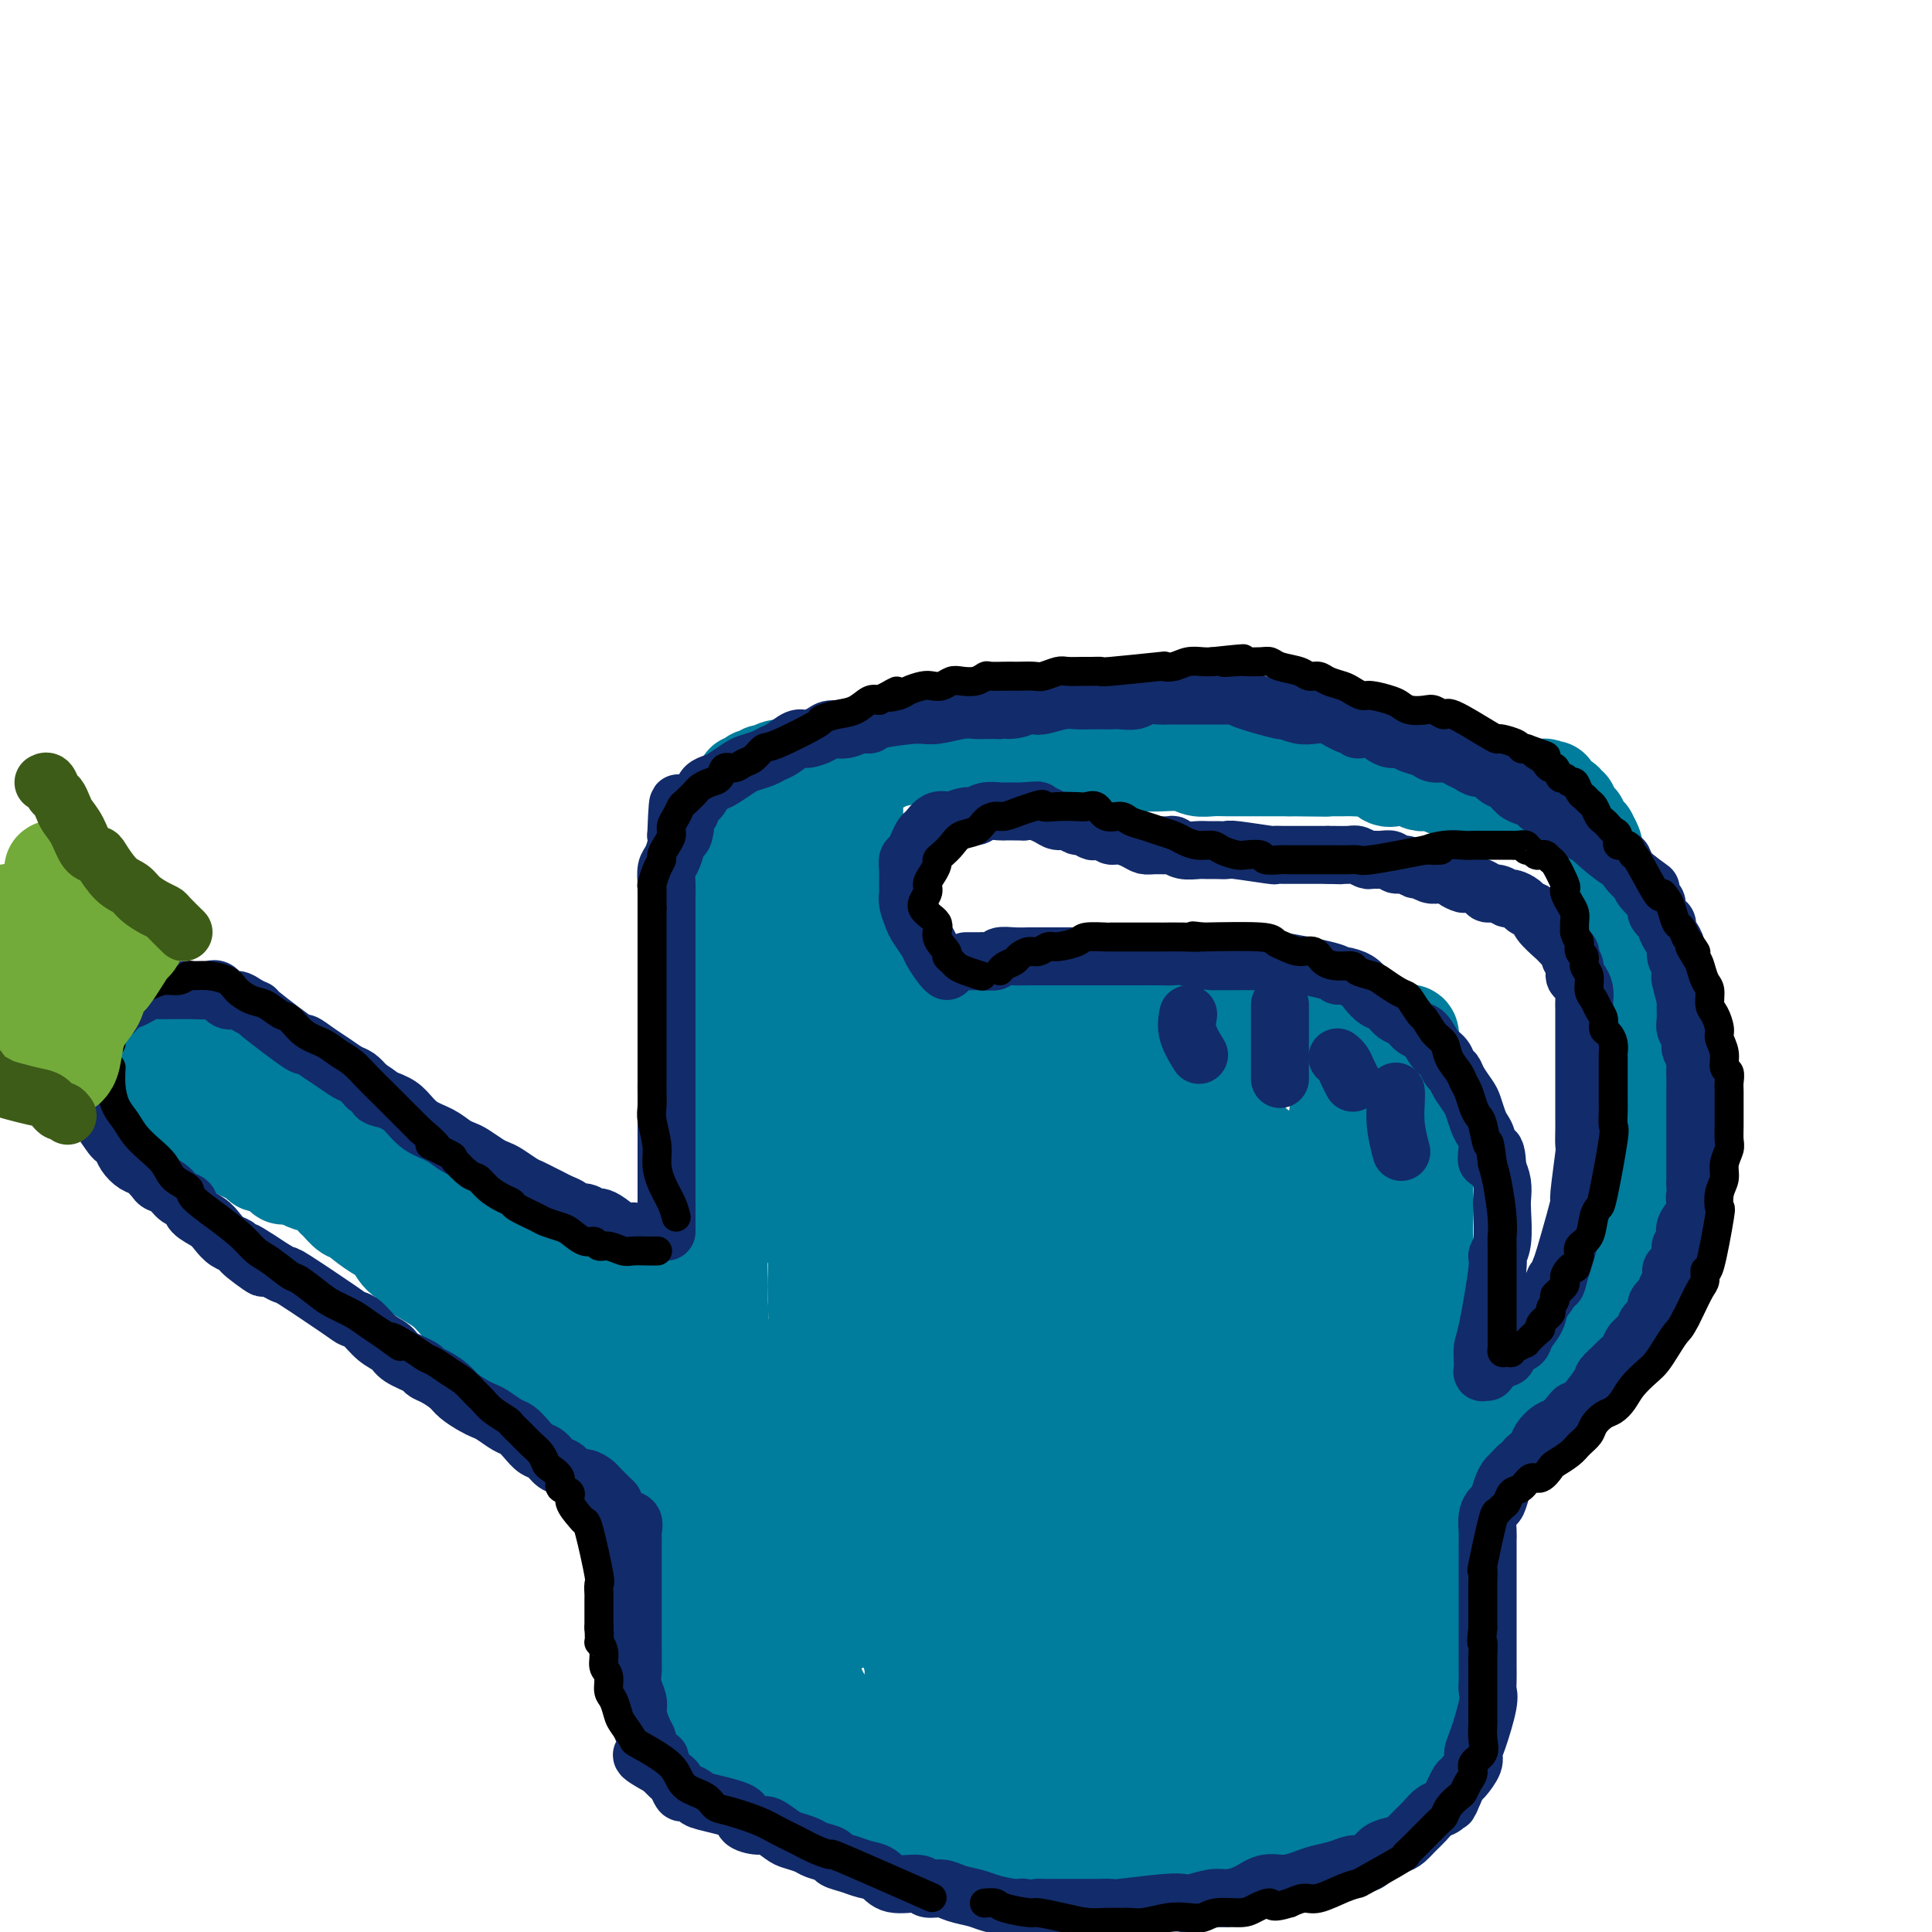 <svg viewBox='0 0 400 400' version='1.1' xmlns='http://www.w3.org/2000/svg' xmlns:xlink='http://www.w3.org/1999/xlink'><g fill='none' stroke='#007C9C' stroke-width='20' stroke-linecap='round' stroke-linejoin='round'><path d='M175,190c-0.226,-2.464 -0.453,-4.929 0,-7c0.453,-2.071 1.585,-3.749 2,-5c0.415,-1.251 0.111,-2.074 0,-3c-0.111,-0.926 -0.030,-1.954 0,-3c0.030,-1.046 0.008,-2.111 0,-3c-0.008,-0.889 -0.002,-1.601 0,-2c0.002,-0.399 0.001,-0.484 0,-1c-0.001,-0.516 -0.001,-1.463 0,-2c0.001,-0.537 0.004,-0.665 0,-1c-0.004,-0.335 -0.016,-0.877 0,-1c0.016,-0.123 0.060,0.173 0,0c-0.060,-0.173 -0.223,-0.816 0,-1c0.223,-0.184 0.833,0.092 1,0c0.167,-0.092 -0.110,-0.550 0,-1c0.110,-0.450 0.607,-0.890 1,-1c0.393,-0.110 0.684,0.112 1,0c0.316,-0.112 0.658,-0.556 1,-1'/><path d='M181,158c0.795,-0.791 0.783,-0.268 1,0c0.217,0.268 0.664,0.282 1,0c0.336,-0.282 0.562,-0.860 1,-1c0.438,-0.140 1.089,0.159 2,0c0.911,-0.159 2.082,-0.775 3,-1c0.918,-0.225 1.582,-0.060 2,0c0.418,0.060 0.590,0.016 1,0c0.410,-0.016 1.057,-0.004 2,0c0.943,0.004 2.181,0.001 3,0c0.819,-0.001 1.220,-0.000 2,0c0.780,0.000 1.938,-0.000 3,0c1.062,0.000 2.026,0.001 3,0c0.974,-0.001 1.958,-0.002 3,0c1.042,0.002 2.144,0.008 3,0c0.856,-0.008 1.468,-0.030 2,0c0.532,0.030 0.984,0.113 2,0c1.016,-0.113 2.596,-0.423 4,0c1.404,0.423 2.630,1.577 4,2c1.370,0.423 2.882,0.114 4,0c1.118,-0.114 1.843,-0.031 3,0c1.157,0.031 2.746,0.012 4,0c1.254,-0.012 2.173,-0.017 3,0c0.827,0.017 1.561,0.057 3,0c1.439,-0.057 3.583,-0.211 5,0c1.417,0.211 2.107,0.789 3,1c0.893,0.211 1.988,0.057 3,0c1.012,-0.057 1.940,-0.015 3,0c1.060,0.015 2.253,0.004 3,0c0.747,-0.004 1.047,-0.001 2,0c0.953,0.001 2.558,0.000 4,0c1.442,-0.000 2.721,-0.000 4,0'/><path d='M267,159c13.823,0.155 5.379,0.041 3,0c-2.379,-0.041 1.306,-0.011 3,0c1.694,0.011 1.398,0.001 2,0c0.602,-0.001 2.101,0.007 3,0c0.899,-0.007 1.199,-0.030 2,0c0.801,0.030 2.102,0.113 3,0c0.898,-0.113 1.391,-0.424 2,0c0.609,0.424 1.333,1.581 2,2c0.667,0.419 1.278,0.098 2,0c0.722,-0.098 1.556,0.027 2,0c0.444,-0.027 0.499,-0.204 1,0c0.501,0.204 1.448,0.791 2,1c0.552,0.209 0.710,0.042 1,0c0.290,-0.042 0.711,0.041 1,0c0.289,-0.041 0.444,-0.207 1,0c0.556,0.207 1.511,0.788 2,1c0.489,0.212 0.511,0.057 1,0c0.489,-0.057 1.444,-0.015 2,0c0.556,0.015 0.712,0.004 1,0c0.288,-0.004 0.707,-0.001 1,0c0.293,0.001 0.460,0.000 1,0c0.540,-0.000 1.453,-0.000 2,0c0.547,0.000 0.728,0.000 1,0c0.272,-0.000 0.636,-0.000 1,0c0.364,0.000 0.727,0.000 1,0c0.273,-0.000 0.454,-0.000 1,0c0.546,0.000 1.456,0.000 2,0c0.544,-0.000 0.723,-0.000 1,0c0.277,0.000 0.651,0.000 1,0c0.349,-0.000 0.671,-0.000 1,0c0.329,0.000 0.664,0.000 1,0'/><path d='M317,163c7.912,0.614 2.694,0.148 1,0c-1.694,-0.148 0.138,0.020 1,0c0.862,-0.020 0.756,-0.229 1,0c0.244,0.229 0.840,0.898 1,1c0.160,0.102 -0.116,-0.361 0,0c0.116,0.361 0.624,1.546 1,2c0.376,0.454 0.622,0.177 1,0c0.378,-0.177 0.890,-0.254 1,0c0.110,0.254 -0.180,0.837 0,1c0.180,0.163 0.832,-0.096 1,0c0.168,0.096 -0.147,0.547 0,1c0.147,0.453 0.757,0.909 1,1c0.243,0.091 0.120,-0.183 0,0c-0.120,0.183 -0.238,0.824 0,1c0.238,0.176 0.833,-0.112 1,0c0.167,0.112 -0.095,0.625 0,1c0.095,0.375 0.548,0.611 1,1c0.452,0.389 0.905,0.931 1,1c0.095,0.069 -0.167,-0.333 0,0c0.167,0.333 0.762,1.402 1,2c0.238,0.598 0.119,0.725 0,1c-0.119,0.275 -0.240,0.696 0,1c0.240,0.304 0.839,0.489 1,1c0.161,0.511 -0.116,1.348 0,2c0.116,0.652 0.623,1.119 1,2c0.377,0.881 0.622,2.175 1,3c0.378,0.825 0.889,1.180 1,2c0.111,0.820 -0.176,2.107 0,3c0.176,0.893 0.817,1.394 1,2c0.183,0.606 -0.090,1.316 0,2c0.090,0.684 0.545,1.342 1,2'/><path d='M336,196c0.863,3.503 0.021,1.761 0,2c-0.021,0.239 0.779,2.459 1,4c0.221,1.541 -0.138,2.404 0,3c0.138,0.596 0.772,0.925 1,2c0.228,1.075 0.051,2.896 0,4c-0.051,1.104 0.025,1.492 0,2c-0.025,0.508 -0.150,1.136 0,2c0.150,0.864 0.576,1.963 1,3c0.424,1.037 0.846,2.011 1,3c0.154,0.989 0.041,1.993 0,3c-0.041,1.007 -0.011,2.017 0,3c0.011,0.983 0.003,1.939 0,3c-0.003,1.061 -0.001,2.229 0,3c0.001,0.771 0.000,1.146 0,2c-0.000,0.854 -0.000,2.186 0,3c0.000,0.814 -0.000,1.110 0,2c0.000,0.890 0.000,2.374 0,3c-0.000,0.626 -0.001,0.394 0,1c0.001,0.606 0.002,2.049 0,3c-0.002,0.951 -0.008,1.411 0,2c0.008,0.589 0.032,1.309 0,2c-0.032,0.691 -0.118,1.355 0,2c0.118,0.645 0.440,1.271 0,2c-0.440,0.729 -1.641,1.560 -2,2c-0.359,0.440 0.126,0.488 0,1c-0.126,0.512 -0.863,1.488 -1,2c-0.137,0.512 0.325,0.560 0,1c-0.325,0.440 -1.438,1.273 -2,2c-0.562,0.727 -0.574,1.350 -1,2c-0.426,0.650 -1.264,1.329 -2,2c-0.736,0.671 -1.368,1.336 -2,2'/><path d='M330,269c-1.678,2.478 -0.872,1.674 -1,2c-0.128,0.326 -1.190,1.784 -2,3c-0.810,1.216 -1.369,2.192 -2,3c-0.631,0.808 -1.335,1.449 -2,2c-0.665,0.551 -1.291,1.011 -2,2c-0.709,0.989 -1.502,2.506 -2,3c-0.498,0.494 -0.701,-0.036 -2,1c-1.299,1.036 -3.695,3.639 -5,5c-1.305,1.361 -1.519,1.482 -2,2c-0.481,0.518 -1.229,1.434 -2,2c-0.771,0.566 -1.565,0.783 -2,1c-0.435,0.217 -0.512,0.435 -1,1c-0.488,0.565 -1.386,1.476 -2,2c-0.614,0.524 -0.944,0.661 -1,1c-0.056,0.339 0.160,0.879 0,1c-0.160,0.121 -0.698,-0.178 -1,0c-0.302,0.178 -0.368,0.832 -1,1c-0.632,0.168 -1.829,-0.151 -2,0c-0.171,0.151 0.685,0.771 1,1c0.315,0.229 0.090,0.065 0,0c-0.090,-0.065 -0.045,-0.033 0,0'/><path d='M173,204c1.349,0.000 2.697,0.000 4,0c1.303,-0.000 2.560,-0.000 4,0c1.440,0.000 3.062,0.001 5,0c1.938,-0.001 4.193,-0.002 6,0c1.807,0.002 3.167,0.007 5,0c1.833,-0.007 4.138,-0.027 6,0c1.862,0.027 3.281,0.102 5,0c1.719,-0.102 3.738,-0.382 6,0c2.262,0.382 4.767,1.426 7,2c2.233,0.574 4.196,0.680 6,1c1.804,0.320 3.451,0.855 5,1c1.549,0.145 3.000,-0.101 5,0c2.000,0.101 4.548,0.548 6,1c1.452,0.452 1.809,0.910 3,1c1.191,0.090 3.215,-0.187 5,0c1.785,0.187 3.331,0.839 5,1c1.669,0.161 3.462,-0.167 5,0c1.538,0.167 2.821,0.829 4,1c1.179,0.171 2.255,-0.150 3,0c0.745,0.150 1.158,0.772 2,1c0.842,0.228 2.112,0.064 3,0c0.888,-0.064 1.393,-0.027 2,0c0.607,0.027 1.317,0.046 2,0c0.683,-0.046 1.338,-0.156 2,0c0.662,0.156 1.331,0.578 2,1'/><path d='M281,214c10.256,1.547 2.397,0.415 0,0c-2.397,-0.415 0.667,-0.111 2,0c1.333,0.111 0.934,0.030 1,0c0.066,-0.030 0.595,-0.008 1,0c0.405,0.008 0.686,0.002 1,0c0.314,-0.002 0.663,-0.001 1,0c0.337,0.001 0.664,0.001 1,0c0.336,-0.001 0.682,-0.002 1,0c0.318,0.002 0.607,0.007 1,0c0.393,-0.007 0.890,-0.027 1,0c0.110,0.027 -0.168,0.101 0,0c0.168,-0.101 0.781,-0.379 1,0c0.219,0.379 0.043,1.413 0,2c-0.043,0.587 0.045,0.728 0,1c-0.045,0.272 -0.223,0.677 0,1c0.223,0.323 0.848,0.565 1,1c0.152,0.435 -0.170,1.064 0,2c0.170,0.936 0.830,2.179 1,3c0.170,0.821 -0.151,1.221 0,2c0.151,0.779 0.772,1.937 1,3c0.228,1.063 0.061,2.029 0,3c-0.061,0.971 -0.016,1.945 0,3c0.016,1.055 0.004,2.192 0,3c-0.004,0.808 -0.001,1.289 0,4c0.001,2.711 0.000,7.653 0,10c-0.000,2.347 -0.000,2.099 0,3c0.000,0.901 0.000,2.950 0,5'/><path d='M295,260c0.309,7.244 0.083,4.854 0,5c-0.083,0.146 -0.022,2.828 0,5c0.022,2.172 0.006,3.833 0,5c-0.006,1.167 -0.002,1.839 0,3c0.002,1.161 0.000,2.813 0,4c-0.000,1.187 -0.000,1.911 0,3c0.000,1.089 0.000,2.542 0,4c-0.000,1.458 -0.000,2.921 0,4c0.000,1.079 0.000,1.773 0,3c-0.000,1.227 -0.000,2.988 0,4c0.000,1.012 0.000,1.275 0,2c-0.000,0.725 -0.000,1.912 0,3c0.000,1.088 0.000,2.077 0,3c-0.000,0.923 -0.000,1.779 0,3c0.000,1.221 0.000,2.806 0,4c-0.000,1.194 -0.000,1.995 0,3c0.000,1.005 0.000,2.213 0,3c-0.000,0.787 -0.000,1.153 0,2c0.000,0.847 0.000,2.177 0,3c-0.000,0.823 -0.000,1.141 0,2c0.000,0.859 0.000,2.261 0,3c-0.000,0.739 -0.000,0.817 0,2c0.000,1.183 0.000,3.473 0,5c0.000,1.527 0.000,2.292 0,3c0.000,0.708 0.000,1.359 0,2c0.000,0.641 0.000,1.271 0,2c0.000,0.729 0.000,1.556 0,2c0.000,0.444 0.000,0.504 0,1c0.000,0.496 0.000,1.427 0,2c0.000,0.573 0.000,0.786 0,1'/><path d='M295,351c-0.514,14.422 -1.798,4.978 -2,2c-0.202,-2.978 0.678,0.511 1,2c0.322,1.489 0.086,0.977 0,1c-0.086,0.023 -0.023,0.579 0,1c0.023,0.421 0.006,0.705 0,1c-0.006,0.295 -0.002,0.600 0,1c0.002,0.400 0.000,0.894 0,1c-0.000,0.106 -0.000,-0.178 0,0c0.000,0.178 -0.000,0.817 0,1c0.000,0.183 0.001,-0.091 0,0c-0.001,0.091 -0.003,0.545 0,1c0.003,0.455 0.012,0.909 0,1c-0.012,0.091 -0.044,-0.183 0,0c0.044,0.183 0.162,0.822 0,1c-0.162,0.178 -0.606,-0.107 -1,0c-0.394,0.107 -0.737,0.605 -1,1c-0.263,0.395 -0.446,0.687 -1,1c-0.554,0.313 -1.481,0.646 -2,1c-0.519,0.354 -0.632,0.729 -1,1c-0.368,0.271 -0.993,0.439 -2,1c-1.007,0.561 -2.398,1.515 -3,2c-0.602,0.485 -0.415,0.501 -1,1c-0.585,0.499 -1.940,1.480 -3,2c-1.060,0.520 -1.824,0.577 -3,1c-1.176,0.423 -2.763,1.210 -4,2c-1.237,0.790 -2.126,1.583 -3,2c-0.874,0.417 -1.735,0.458 -3,1c-1.265,0.542 -2.933,1.583 -4,2c-1.067,0.417 -1.534,0.208 -2,0'/><path d='M260,382c-6.062,2.735 -5.218,1.072 -6,1c-0.782,-0.072 -3.192,1.446 -5,2c-1.808,0.554 -3.014,0.145 -4,0c-0.986,-0.145 -1.750,-0.028 -3,0c-1.250,0.028 -2.985,-0.035 -5,0c-2.015,0.035 -4.308,0.169 -6,0c-1.692,-0.169 -2.781,-0.640 -4,-1c-1.219,-0.360 -2.568,-0.607 -4,-1c-1.432,-0.393 -2.949,-0.931 -4,-1c-1.051,-0.069 -1.638,0.332 -3,0c-1.362,-0.332 -3.500,-1.399 -5,-2c-1.500,-0.601 -2.364,-0.738 -4,-1c-1.636,-0.262 -4.045,-0.648 -6,-1c-1.955,-0.352 -3.454,-0.670 -5,-1c-1.546,-0.330 -3.137,-0.671 -4,-1c-0.863,-0.329 -0.998,-0.646 -2,-1c-1.002,-0.354 -2.872,-0.744 -4,-1c-1.128,-0.256 -1.515,-0.377 -3,-1c-1.485,-0.623 -4.070,-1.748 -5,-2c-0.930,-0.252 -0.206,0.369 -1,0c-0.794,-0.369 -3.108,-1.727 -4,-2c-0.892,-0.273 -0.363,0.541 -2,0c-1.637,-0.541 -5.439,-2.435 -7,-3c-1.561,-0.565 -0.879,0.198 -1,0c-0.121,-0.198 -1.045,-1.359 -2,-2c-0.955,-0.641 -1.942,-0.764 -3,-1c-1.058,-0.236 -2.187,-0.585 -3,-1c-0.813,-0.415 -1.311,-0.895 -2,-1c-0.689,-0.105 -1.570,0.164 -2,0c-0.430,-0.164 -0.409,-0.761 -1,-1c-0.591,-0.239 -1.796,-0.119 -3,0'/><path d='M147,360c-13.195,-4.110 -4.181,-1.886 -1,-1c3.181,0.886 0.530,0.434 -1,0c-1.530,-0.434 -1.939,-0.848 -2,-1c-0.061,-0.152 0.226,-0.041 0,0c-0.226,0.041 -0.964,0.011 -1,0c-0.036,-0.011 0.630,-0.003 0,0c-0.630,0.003 -2.558,0.001 -3,0c-0.442,-0.001 0.600,-0.000 1,0c0.400,0.000 0.159,0.000 0,0c-0.159,-0.000 -0.235,-0.000 0,0c0.235,0.000 0.781,0.000 1,0c0.219,-0.000 0.109,-0.000 0,0'/><path d='M166,199c-0.091,0.663 -0.182,1.325 0,3c0.182,1.675 0.637,4.361 1,6c0.363,1.639 0.633,2.230 1,4c0.367,1.770 0.830,4.719 1,6c0.170,1.281 0.045,0.894 0,2c-0.045,1.106 -0.012,3.706 0,6c0.012,2.294 0.003,4.284 0,6c-0.003,1.716 -0.001,3.159 0,5c0.001,1.841 0.000,4.081 0,5c-0.000,0.919 0.000,0.519 0,2c-0.000,1.481 -0.000,4.845 0,7c0.000,2.155 0.001,3.100 0,5c-0.001,1.900 -0.004,4.754 0,6c0.004,1.246 0.015,0.884 0,2c-0.015,1.116 -0.056,3.712 0,6c0.056,2.288 0.207,4.270 0,6c-0.207,1.730 -0.774,3.209 -1,5c-0.226,1.791 -0.113,3.896 0,6'/><path d='M168,287c-0.094,10.830 0.171,3.407 0,2c-0.171,-1.407 -0.778,3.204 -1,6c-0.222,2.796 -0.060,3.777 0,5c0.060,1.223 0.016,2.689 0,4c-0.016,1.311 -0.004,2.469 0,3c0.004,0.531 0.001,0.435 0,2c-0.001,1.565 -0.000,4.791 0,7c0.000,2.209 0.000,3.402 0,5c-0.000,1.598 -0.000,3.600 0,5c0.000,1.400 0.000,2.198 0,3c-0.000,0.802 -0.000,1.607 0,3c0.000,1.393 0.000,3.374 0,5c-0.000,1.626 -0.000,2.898 0,4c0.000,1.102 0.000,2.035 0,3c-0.000,0.965 -0.000,1.963 0,3c0.000,1.037 0.000,2.113 0,3c-0.000,0.887 -0.000,1.584 0,2c0.000,0.416 0.000,0.550 0,1c-0.000,0.450 -0.000,1.217 0,2c0.000,0.783 0.000,1.583 0,2c-0.000,0.417 -0.000,0.452 0,1c0.000,0.548 0.000,1.609 0,2c-0.000,0.391 -0.000,0.112 0,0c0.000,-0.112 0.000,-0.056 0,0'/><path d='M175,211c0.333,1.135 0.667,2.271 1,3c0.333,0.729 0.666,1.052 1,2c0.334,0.948 0.671,2.523 1,5c0.329,2.477 0.651,5.857 1,9c0.349,3.143 0.723,6.050 1,10c0.277,3.950 0.455,8.942 1,14c0.545,5.058 1.456,10.180 2,15c0.544,4.820 0.719,9.337 1,13c0.281,3.663 0.668,6.470 1,10c0.332,3.530 0.611,7.782 1,11c0.389,3.218 0.889,5.402 1,8c0.111,2.598 -0.167,5.612 0,8c0.167,2.388 0.781,4.152 1,6c0.219,1.848 0.045,3.780 0,5c-0.045,1.220 0.041,1.726 0,3c-0.041,1.274 -0.207,3.315 0,5c0.207,1.685 0.788,3.015 1,4c0.212,0.985 0.056,1.627 0,2c-0.056,0.373 -0.012,0.478 0,1c0.012,0.522 -0.009,1.462 0,2c0.009,0.538 0.049,0.675 0,1c-0.049,0.325 -0.189,0.840 0,1c0.189,0.160 0.705,-0.034 1,0c0.295,0.034 0.370,0.295 0,-1c-0.370,-1.295 -1.185,-4.148 -2,-7'/><path d='M188,341c-0.563,-3.750 -1.470,-9.626 -2,-16c-0.530,-6.374 -0.682,-13.244 -1,-19c-0.318,-5.756 -0.802,-10.396 -1,-14c-0.198,-3.604 -0.109,-6.173 0,-9c0.109,-2.827 0.239,-5.914 0,-7c-0.239,-1.086 -0.849,-0.171 0,-7c0.849,-6.829 3.155,-21.401 4,-27c0.845,-5.599 0.228,-2.223 0,-1c-0.228,1.223 -0.069,0.294 0,-1c0.069,-1.294 0.046,-2.952 0,-4c-0.046,-1.048 -0.114,-1.486 0,-2c0.114,-0.514 0.412,-1.104 1,-2c0.588,-0.896 1.466,-2.098 2,-3c0.534,-0.902 0.723,-1.505 1,-2c0.277,-0.495 0.641,-0.883 1,-1c0.359,-0.117 0.712,0.037 1,0c0.288,-0.037 0.512,-0.263 1,1c0.488,1.263 1.242,4.016 2,6c0.758,1.984 1.520,3.198 2,7c0.480,3.802 0.677,10.192 1,15c0.323,4.808 0.772,8.036 0,19c-0.772,10.964 -2.764,29.666 -3,40c-0.236,10.334 1.284,12.301 2,16c0.716,3.699 0.629,9.131 1,13c0.371,3.869 1.202,6.175 2,9c0.798,2.825 1.564,6.170 2,9c0.436,2.830 0.540,5.147 1,7c0.460,1.853 1.274,3.244 2,4c0.726,0.756 1.363,0.878 2,1'/><path d='M209,373c1.716,4.888 1.507,2.106 1,0c-0.507,-2.106 -1.311,-3.538 -2,-7c-0.689,-3.462 -1.264,-8.954 -2,-15c-0.736,-6.046 -1.633,-12.644 -2,-20c-0.367,-7.356 -0.205,-15.469 0,-23c0.205,-7.531 0.454,-14.481 1,-21c0.546,-6.519 1.391,-12.607 2,-18c0.609,-5.393 0.983,-10.093 1,-14c0.017,-3.907 -0.323,-7.023 0,-10c0.323,-2.977 1.310,-5.817 2,-8c0.690,-2.183 1.085,-3.710 2,-5c0.915,-1.290 2.351,-2.344 3,-3c0.649,-0.656 0.511,-0.915 1,-1c0.489,-0.085 1.604,0.005 2,0c0.396,-0.005 0.071,-0.106 1,1c0.929,1.106 3.110,3.418 4,5c0.890,1.582 0.489,2.432 1,6c0.511,3.568 1.933,9.853 3,17c1.067,7.147 1.777,15.156 2,24c0.223,8.844 -0.042,18.522 0,25c0.042,6.478 0.390,9.754 1,19c0.610,9.246 1.483,24.461 2,31c0.517,6.539 0.678,4.403 1,4c0.322,-0.403 0.804,0.926 1,3c0.196,2.074 0.105,4.894 0,6c-0.105,1.106 -0.224,0.498 0,0c0.224,-0.498 0.792,-0.886 1,-2c0.208,-1.114 0.056,-2.954 0,-5c-0.056,-2.046 -0.016,-4.299 0,-8c0.016,-3.701 0.008,-8.851 0,-14'/><path d='M235,340c-0.287,-8.164 -1.503,-14.074 -2,-20c-0.497,-5.926 -0.274,-11.867 0,-17c0.274,-5.133 0.599,-9.459 1,-14c0.401,-4.541 0.878,-9.297 1,-13c0.122,-3.703 -0.111,-6.355 0,-11c0.111,-4.645 0.565,-11.285 1,-16c0.435,-4.715 0.850,-7.504 1,-9c0.150,-1.496 0.035,-1.699 0,-2c-0.035,-0.301 0.011,-0.701 1,-1c0.989,-0.299 2.921,-0.499 4,0c1.079,0.499 1.304,1.697 2,3c0.696,1.303 1.863,2.712 3,5c1.137,2.288 2.244,5.454 3,9c0.756,3.546 1.161,7.473 2,13c0.839,5.527 2.110,12.655 2,20c-0.110,7.345 -1.602,14.907 -2,22c-0.398,7.093 0.298,13.718 1,20c0.702,6.282 1.409,12.220 2,16c0.591,3.780 1.064,5.403 2,8c0.936,2.597 2.334,6.169 3,8c0.666,1.831 0.600,1.923 1,3c0.400,1.077 1.265,3.141 2,3c0.735,-0.141 1.339,-2.486 1,-4c-0.339,-1.514 -1.623,-2.198 -2,-3c-0.377,-0.802 0.152,-1.721 0,-4c-0.152,-2.279 -0.986,-5.919 -2,-11c-1.014,-5.081 -2.208,-11.602 -3,-17c-0.792,-5.398 -1.181,-9.674 -1,-14c0.181,-4.326 0.933,-8.703 1,-14c0.067,-5.297 -0.552,-11.513 0,-18c0.552,-6.487 2.276,-13.243 4,-20'/><path d='M261,262c1.337,-11.439 2.181,-14.035 3,-16c0.819,-1.965 1.615,-3.298 2,-4c0.385,-0.702 0.361,-0.774 1,-1c0.639,-0.226 1.941,-0.608 3,0c1.059,0.608 1.874,2.206 2,3c0.126,0.794 -0.437,0.784 0,2c0.437,1.216 1.875,3.659 3,8c1.125,4.341 1.938,10.582 2,17c0.062,6.418 -0.626,13.014 -1,20c-0.374,6.986 -0.432,14.363 -1,21c-0.568,6.637 -1.644,12.534 -2,18c-0.356,5.466 0.010,10.502 0,14c-0.010,3.498 -0.396,5.459 0,7c0.396,1.541 1.572,2.663 2,4c0.428,1.337 0.106,2.890 0,4c-0.106,1.110 0.004,1.779 0,2c-0.004,0.221 -0.121,-0.005 0,0c0.121,0.005 0.480,0.240 1,0c0.520,-0.240 1.202,-0.955 2,-2c0.798,-1.045 1.713,-2.419 2,-3c0.287,-0.581 -0.053,-0.368 0,-3c0.053,-2.632 0.497,-8.110 1,-12c0.503,-3.890 1.063,-6.194 0,-19c-1.063,-12.806 -3.749,-36.115 -5,-47c-1.251,-10.885 -1.067,-9.345 -1,-10c0.067,-0.655 0.018,-3.506 0,-5c-0.018,-1.494 -0.005,-1.633 0,-2c0.005,-0.367 0.001,-0.962 0,-1c-0.001,-0.038 -0.001,0.481 0,1'/><path d='M275,258c-0.735,-9.735 0.429,-2.071 1,1c0.571,3.071 0.550,1.549 1,3c0.450,1.451 1.373,5.876 2,12c0.627,6.124 0.960,13.946 1,22c0.040,8.054 -0.214,16.338 0,23c0.214,6.662 0.894,11.702 1,16c0.106,4.298 -0.363,7.853 0,11c0.363,3.147 1.559,5.886 2,9c0.441,3.114 0.126,6.604 0,8c-0.126,1.396 -0.063,0.698 0,0'/><path d='M215,254c-0.089,0.818 -0.178,1.636 0,3c0.178,1.364 0.622,3.275 1,5c0.378,1.725 0.690,3.263 1,6c0.310,2.737 0.618,6.674 1,13c0.382,6.326 0.838,15.040 1,25c0.162,9.960 0.031,21.164 0,30c-0.031,8.836 0.038,15.303 0,21c-0.038,5.697 -0.181,10.626 -1,14c-0.819,3.374 -2.312,5.195 -3,6c-0.688,0.805 -0.572,0.596 -1,0c-0.428,-0.596 -1.401,-1.577 -2,-2c-0.599,-0.423 -0.826,-0.286 -1,-2c-0.174,-1.714 -0.297,-5.278 -1,-9c-0.703,-3.722 -1.986,-7.603 -3,-11c-1.014,-3.397 -1.759,-6.311 -3,-8c-1.241,-1.689 -2.977,-2.154 -4,-3c-1.023,-0.846 -1.334,-2.075 -2,-3c-0.666,-0.925 -1.687,-1.548 -3,-2c-1.313,-0.452 -2.918,-0.735 -4,-1c-1.082,-0.265 -1.640,-0.512 -3,-1c-1.360,-0.488 -3.521,-1.216 -6,-1c-2.479,0.216 -5.275,1.375 -7,2c-1.725,0.625 -2.378,0.716 -3,1c-0.622,0.284 -1.214,0.761 -2,2c-0.786,1.239 -1.767,3.239 -2,5c-0.233,1.761 0.284,3.282 1,5c0.716,1.718 1.633,3.634 4,6c2.367,2.366 6.183,5.183 10,8'/><path d='M183,363c3.100,2.492 5.851,4.723 9,6c3.149,1.277 6.698,1.600 10,2c3.302,0.400 6.357,0.878 8,1c1.643,0.122 1.872,-0.111 4,0c2.128,0.111 6.154,0.566 9,1c2.846,0.434 4.514,0.848 6,1c1.486,0.152 2.792,0.041 4,0c1.208,-0.041 2.318,-0.012 3,0c0.682,0.012 0.936,0.007 1,0c0.064,-0.007 -0.061,-0.015 0,0c0.061,0.015 0.307,0.054 -1,-1c-1.307,-1.054 -4.167,-3.200 -7,-5c-2.833,-1.800 -5.640,-3.253 -9,-5c-3.360,-1.747 -7.272,-3.789 -10,-5c-2.728,-1.211 -4.271,-1.592 -6,-2c-1.729,-0.408 -3.642,-0.842 -5,-1c-1.358,-0.158 -2.160,-0.041 -3,0c-0.840,0.041 -1.719,0.006 -2,0c-0.281,-0.006 0.037,0.017 0,0c-0.037,-0.017 -0.428,-0.073 1,0c1.428,0.073 4.675,0.275 7,1c2.325,0.725 3.729,1.973 12,4c8.271,2.027 23.410,4.835 31,6c7.590,1.165 7.631,0.688 9,0c1.369,-0.688 4.066,-1.589 6,-2c1.934,-0.411 3.104,-0.334 4,-1c0.896,-0.666 1.519,-2.075 2,-3c0.481,-0.925 0.822,-1.364 1,-2c0.178,-0.636 0.194,-1.467 0,-2c-0.194,-0.533 -0.597,-0.766 -1,-1'/><path d='M266,355c-0.064,-1.616 -1.222,-1.656 -2,-2c-0.778,-0.344 -1.174,-0.992 -2,-2c-0.826,-1.008 -2.080,-2.377 -3,-3c-0.920,-0.623 -1.504,-0.501 -2,0c-0.496,0.501 -0.904,1.379 -1,2c-0.096,0.621 0.118,0.984 0,3c-0.118,2.016 -0.569,5.685 -1,9c-0.431,3.315 -0.841,6.275 -1,8c-0.159,1.725 -0.068,2.217 0,3c0.068,0.783 0.111,1.859 0,3c-0.111,1.141 -0.377,2.346 0,3c0.377,0.654 1.397,0.756 2,0c0.603,-0.756 0.790,-2.369 1,-3c0.210,-0.631 0.442,-0.281 1,-2c0.558,-1.719 1.440,-5.507 2,-9c0.560,-3.493 0.796,-6.691 1,-8c0.204,-1.309 0.376,-0.731 0,-2c-0.376,-1.269 -1.301,-4.386 -2,-6c-0.699,-1.614 -1.173,-1.725 -2,-2c-0.827,-0.275 -2.007,-0.715 -3,-1c-0.993,-0.285 -1.799,-0.414 -3,0c-1.201,0.414 -2.799,1.372 -5,3c-2.201,1.628 -5.006,3.925 -6,5c-0.994,1.075 -0.177,0.928 0,1c0.177,0.072 -0.286,0.365 -1,1c-0.714,0.635 -1.680,1.614 -2,2c-0.320,0.386 0.005,0.181 0,0c-0.005,-0.181 -0.342,-0.337 0,-1c0.342,-0.663 1.361,-1.832 3,-4c1.639,-2.168 3.897,-5.334 5,-8c1.103,-2.666 1.052,-4.833 1,-7'/><path d='M246,338c1.746,-4.401 1.610,-5.402 1,-8c-0.610,-2.598 -1.696,-6.792 -3,-10c-1.304,-3.208 -2.826,-5.430 -5,-8c-2.174,-2.570 -5.000,-5.488 -8,-8c-3.000,-2.512 -6.176,-4.619 -10,-7c-3.824,-2.381 -8.297,-5.036 -12,-7c-3.703,-1.964 -6.635,-3.236 -9,-6c-2.365,-2.764 -4.162,-7.021 -6,-10c-1.838,-2.979 -3.716,-4.680 -5,-7c-1.284,-2.320 -1.976,-5.259 -3,-8c-1.024,-2.741 -2.382,-5.283 -3,-7c-0.618,-1.717 -0.495,-2.610 -1,-4c-0.505,-1.390 -1.638,-3.278 -2,-5c-0.362,-1.722 0.046,-3.278 0,-5c-0.046,-1.722 -0.546,-3.611 -1,-5c-0.454,-1.389 -0.864,-2.280 -1,-3c-0.136,-0.720 0.000,-1.270 0,-2c-0.000,-0.730 -0.137,-1.639 0,-2c0.137,-0.361 0.549,-0.175 1,-1c0.451,-0.825 0.941,-2.660 2,-4c1.059,-1.340 2.686,-2.184 4,-3c1.314,-0.816 2.314,-1.603 4,-2c1.686,-0.397 4.056,-0.405 5,-1c0.944,-0.595 0.461,-1.779 8,-1c7.539,0.779 23.102,3.520 30,5c6.898,1.480 5.133,1.698 6,2c0.867,0.302 4.366,0.689 7,2c2.634,1.311 4.401,3.545 6,5c1.599,1.455 3.028,2.130 4,3c0.972,0.870 1.486,1.935 2,3'/><path d='M257,234c2.268,2.320 1.939,2.622 2,3c0.061,0.378 0.514,0.834 1,1c0.486,0.166 1.005,0.042 1,0c-0.005,-0.042 -0.535,-0.002 -1,0c-0.465,0.002 -0.866,-0.034 -1,0c-0.134,0.034 -0.000,0.137 0,0c0.000,-0.137 -0.133,-0.513 -2,-1c-1.867,-0.487 -5.469,-1.085 -9,-2c-3.531,-0.915 -6.992,-2.146 -12,-3c-5.008,-0.854 -11.564,-1.329 -17,-2c-5.436,-0.671 -9.751,-1.538 -13,-2c-3.249,-0.462 -5.432,-0.519 -7,-1c-1.568,-0.481 -2.520,-1.386 -3,-2c-0.480,-0.614 -0.486,-0.937 0,-1c0.486,-0.063 1.465,0.134 3,0c1.535,-0.134 3.627,-0.600 8,-1c4.373,-0.400 11.027,-0.734 18,-1c6.973,-0.266 14.266,-0.463 20,-1c5.734,-0.537 9.908,-1.415 14,-2c4.092,-0.585 8.103,-0.877 11,-1c2.897,-0.123 4.681,-0.076 6,0c1.319,0.076 2.173,0.180 3,0c0.827,-0.180 1.626,-0.645 2,0c0.374,0.645 0.324,2.399 0,3c-0.324,0.601 -0.923,0.048 -1,0c-0.077,-0.048 0.368,0.409 0,1c-0.368,0.591 -1.549,1.316 -2,2c-0.451,0.684 -0.172,1.328 0,2c0.172,0.672 0.239,1.373 0,2c-0.239,0.627 -0.782,1.179 -1,2c-0.218,0.821 -0.109,1.910 0,3'/><path d='M277,233c-0.207,2.945 0.277,2.809 1,4c0.723,1.191 1.686,3.710 2,5c0.314,1.290 -0.021,1.352 0,3c0.021,1.648 0.399,4.882 1,7c0.601,2.118 1.425,3.121 2,5c0.575,1.879 0.901,4.635 1,6c0.099,1.365 -0.029,1.340 0,2c0.029,0.660 0.214,2.005 0,3c-0.214,0.995 -0.828,1.642 -1,2c-0.172,0.358 0.097,0.429 0,1c-0.097,0.571 -0.562,1.642 -1,2c-0.438,0.358 -0.849,0.003 -1,0c-0.151,-0.003 -0.041,0.345 0,1c0.041,0.655 0.012,1.616 0,2c-0.012,0.384 -0.006,0.192 0,0'/><path d='M161,356c-1.098,0.009 -2.196,0.019 -3,0c-0.804,-0.019 -1.314,-0.065 -2,0c-0.686,0.065 -1.550,0.243 -2,0c-0.450,-0.243 -0.487,-0.905 -1,-1c-0.513,-0.095 -1.500,0.378 -2,0c-0.500,-0.378 -0.511,-1.607 -1,-2c-0.489,-0.393 -1.455,0.050 -2,0c-0.545,-0.050 -0.668,-0.594 -1,-1c-0.332,-0.406 -0.874,-0.676 -1,-1c-0.126,-0.324 0.163,-0.703 0,-1c-0.163,-0.297 -0.780,-0.514 -1,-1c-0.220,-0.486 -0.045,-1.242 0,-2c0.045,-0.758 -0.041,-1.517 0,-2c0.041,-0.483 0.207,-0.692 0,-1c-0.207,-0.308 -0.788,-0.717 -1,-1c-0.212,-0.283 -0.057,-0.439 0,-1c0.057,-0.561 0.015,-1.527 0,-2c-0.015,-0.473 -0.004,-0.453 0,-1c0.004,-0.547 0.001,-1.662 0,-2c-0.001,-0.338 -0.000,0.101 0,0c0.000,-0.101 0.000,-0.743 0,-1c-0.000,-0.257 -0.000,-0.128 0,0'/><path d='M144,336c-0.249,-2.482 0.130,-1.186 0,-1c-0.130,0.186 -0.767,-0.737 -1,-1c-0.233,-0.263 -0.063,0.136 0,0c0.063,-0.136 0.017,-0.806 0,-1c-0.017,-0.194 -0.005,0.088 0,0c0.005,-0.088 0.001,-0.545 0,-1c-0.001,-0.455 -0.001,-0.909 0,-1c0.001,-0.091 0.004,0.182 0,0c-0.004,-0.182 -0.015,-0.819 0,-1c0.015,-0.181 0.057,0.092 0,0c-0.057,-0.092 -0.211,-0.550 0,-1c0.211,-0.450 0.789,-0.890 1,-1c0.211,-0.110 0.057,0.112 0,0c-0.057,-0.112 -0.015,-0.556 0,-1c0.015,-0.444 0.004,-0.887 0,-1c-0.004,-0.113 -0.001,0.104 0,0c0.001,-0.104 0.000,-0.528 0,-1c-0.000,-0.472 -0.000,-0.991 0,-2c0.000,-1.009 0.000,-2.508 0,-3c-0.000,-0.492 -0.000,0.023 0,0c0.000,-0.023 0.000,-0.583 0,-1c-0.000,-0.417 -0.000,-0.689 0,-1c0.000,-0.311 0.000,-0.661 0,-1c-0.000,-0.339 -0.000,-0.668 0,-1c0.000,-0.332 0.000,-0.666 0,-1'/><path d='M144,315c-0.000,-3.185 -0.000,-0.647 0,0c0.000,0.647 0.001,-0.596 0,-1c-0.001,-0.404 -0.004,0.032 0,0c0.004,-0.032 0.016,-0.530 0,-1c-0.016,-0.470 -0.061,-0.910 0,-1c0.061,-0.090 0.227,0.172 0,0c-0.227,-0.172 -0.848,-0.777 -1,-1c-0.152,-0.223 0.165,-0.064 0,0c-0.165,0.064 -0.814,0.032 -1,0c-0.186,-0.032 0.090,-0.065 0,0c-0.090,0.065 -0.545,0.229 -1,0c-0.455,-0.229 -0.909,-0.850 -1,-1c-0.091,-0.150 0.183,0.171 0,0c-0.183,-0.171 -0.822,-0.833 -1,-1c-0.178,-0.167 0.105,0.161 0,0c-0.105,-0.161 -0.600,-0.811 -1,-1c-0.400,-0.189 -0.707,0.081 -1,0c-0.293,-0.081 -0.571,-0.515 -1,-1c-0.429,-0.485 -1.007,-1.023 -1,-1c0.007,0.023 0.601,0.605 0,0c-0.601,-0.605 -2.398,-2.399 -3,-3c-0.602,-0.601 -0.011,-0.010 0,0c0.011,0.010 -0.560,-0.560 -1,-1c-0.440,-0.440 -0.751,-0.751 -1,-1c-0.249,-0.249 -0.438,-0.438 -1,-1c-0.562,-0.562 -1.497,-1.497 -2,-2c-0.503,-0.503 -0.572,-0.572 -1,-1c-0.428,-0.428 -1.214,-1.214 -2,-2'/><path d='M124,295c-3.188,-3.194 -1.159,-1.178 -1,-1c0.159,0.178 -1.552,-1.482 -2,-2c-0.448,-0.518 0.368,0.104 0,0c-0.368,-0.104 -1.919,-0.935 -3,-2c-1.081,-1.065 -1.692,-2.363 -2,-3c-0.308,-0.637 -0.314,-0.611 -1,-1c-0.686,-0.389 -2.052,-1.192 -3,-2c-0.948,-0.808 -1.480,-1.621 -2,-2c-0.520,-0.379 -1.030,-0.324 -2,-1c-0.970,-0.676 -2.399,-2.082 -3,-3c-0.601,-0.918 -0.374,-1.348 -1,-2c-0.626,-0.652 -2.107,-1.526 -3,-2c-0.893,-0.474 -1.200,-0.550 -2,-1c-0.800,-0.450 -2.093,-1.276 -3,-2c-0.907,-0.724 -1.428,-1.345 -2,-2c-0.572,-0.655 -1.197,-1.343 -2,-2c-0.803,-0.657 -1.786,-1.282 -3,-2c-1.214,-0.718 -2.658,-1.528 -3,-2c-0.342,-0.472 0.420,-0.606 0,-1c-0.420,-0.394 -2.021,-1.048 -3,-2c-0.979,-0.952 -1.336,-2.201 -2,-3c-0.664,-0.799 -1.635,-1.149 -3,-2c-1.365,-0.851 -3.125,-2.202 -4,-3c-0.875,-0.798 -0.866,-1.044 -1,-1c-0.134,0.044 -0.410,0.377 -1,0c-0.590,-0.377 -1.495,-1.463 -2,-2c-0.505,-0.537 -0.610,-0.525 -1,-1c-0.390,-0.475 -1.063,-1.437 -2,-2c-0.937,-0.563 -2.137,-0.729 -3,-1c-0.863,-0.271 -1.389,-0.649 -2,-1c-0.611,-0.351 -1.305,-0.676 -2,-1'/><path d='M60,243c-10.262,-7.920 -3.919,-1.719 -2,0c1.919,1.719 -0.588,-1.045 -2,-2c-1.412,-0.955 -1.730,-0.103 -2,0c-0.270,0.103 -0.492,-0.545 -1,-1c-0.508,-0.455 -1.301,-0.718 -2,-1c-0.699,-0.282 -1.303,-0.583 -2,-1c-0.697,-0.417 -1.486,-0.952 -2,-1c-0.514,-0.048 -0.754,0.390 -1,0c-0.246,-0.390 -0.500,-1.607 -1,-2c-0.500,-0.393 -1.247,0.039 -2,0c-0.753,-0.039 -1.512,-0.550 -2,-1c-0.488,-0.450 -0.704,-0.839 -1,-1c-0.296,-0.161 -0.670,-0.095 -1,0c-0.330,0.095 -0.614,0.219 -1,0c-0.386,-0.219 -0.873,-0.780 -1,-1c-0.127,-0.220 0.106,-0.098 0,0c-0.106,0.098 -0.550,0.171 -1,0c-0.450,-0.171 -0.907,-0.585 -1,-1c-0.093,-0.415 0.179,-0.832 0,-1c-0.179,-0.168 -0.807,-0.087 -1,0c-0.193,0.087 0.049,0.181 0,0c-0.049,-0.181 -0.390,-0.637 -1,-1c-0.610,-0.363 -1.488,-0.632 -2,-1c-0.512,-0.368 -0.659,-0.833 -1,-1c-0.341,-0.167 -0.875,-0.034 -1,0c-0.125,0.034 0.159,-0.029 0,0c-0.159,0.029 -0.760,0.151 -1,0c-0.240,-0.151 -0.120,-0.576 0,-1'/><path d='M28,226c-5.412,-2.507 -2.942,-0.273 -2,0c0.942,0.273 0.357,-1.413 0,-2c-0.357,-0.587 -0.484,-0.073 0,0c0.484,0.073 1.580,-0.294 2,-1c0.420,-0.706 0.164,-1.751 0,-2c-0.164,-0.249 -0.236,0.299 0,0c0.236,-0.299 0.782,-1.443 1,-2c0.218,-0.557 0.110,-0.527 0,-1c-0.110,-0.473 -0.222,-1.450 0,-2c0.222,-0.550 0.777,-0.673 1,-1c0.223,-0.327 0.115,-0.859 0,-1c-0.115,-0.141 -0.238,0.109 0,0c0.238,-0.109 0.837,-0.576 1,-1c0.163,-0.424 -0.110,-0.807 0,-1c0.110,-0.193 0.603,-0.198 1,0c0.397,0.198 0.699,0.599 1,1'/><path d='M33,213c1.437,-1.566 1.530,0.018 2,1c0.470,0.982 1.319,1.362 2,2c0.681,0.638 1.196,1.536 2,2c0.804,0.464 1.897,0.495 3,1c1.103,0.505 2.215,1.483 3,2c0.785,0.517 1.241,0.574 2,1c0.759,0.426 1.819,1.220 3,2c1.181,0.780 2.483,1.547 3,2c0.517,0.453 0.248,0.592 1,1c0.752,0.408 2.525,1.086 4,2c1.475,0.914 2.653,2.066 4,3c1.347,0.934 2.863,1.651 4,2c1.137,0.349 1.894,0.331 3,1c1.106,0.669 2.562,2.024 4,3c1.438,0.976 2.857,1.574 4,2c1.143,0.426 2.009,0.681 3,1c0.991,0.319 2.108,0.701 3,1c0.892,0.299 1.558,0.515 3,1c1.442,0.485 3.659,1.241 5,2c1.341,0.759 1.807,1.523 3,2c1.193,0.477 3.115,0.669 4,1c0.885,0.331 0.733,0.802 3,2c2.267,1.198 6.952,3.123 9,4c2.048,0.877 1.458,0.707 2,1c0.542,0.293 2.214,1.048 4,2c1.786,0.952 3.685,2.101 5,3c1.315,0.899 2.046,1.550 3,2c0.954,0.450 2.130,0.700 3,1c0.870,0.300 1.435,0.650 2,1'/><path d='M129,264c9.426,4.385 4.990,2.348 4,2c-0.990,-0.348 1.467,0.994 3,2c1.533,1.006 2.144,1.677 3,2c0.856,0.323 1.958,0.299 3,1c1.042,0.701 2.025,2.127 3,3c0.975,0.873 1.941,1.192 3,2c1.059,0.808 2.209,2.103 3,3c0.791,0.897 1.223,1.395 2,2c0.777,0.605 1.900,1.317 3,2c1.100,0.683 2.179,1.339 3,2c0.821,0.661 1.385,1.329 2,2c0.615,0.671 1.282,1.345 2,2c0.718,0.655 1.489,1.292 2,2c0.511,0.708 0.763,1.486 1,2c0.237,0.514 0.459,0.763 1,1c0.541,0.237 1.403,0.463 2,1c0.597,0.537 0.931,1.384 1,2c0.069,0.616 -0.125,1.002 0,1c0.125,-0.002 0.570,-0.392 1,0c0.430,0.392 0.847,1.567 1,2c0.153,0.433 0.044,0.124 0,0c-0.044,-0.124 -0.022,-0.062 0,0'/><path d='M102,254c7.008,3.315 14.015,6.630 17,8c2.985,1.370 1.946,0.797 2,1c0.054,0.203 1.200,1.184 3,2c1.800,0.816 4.254,1.469 7,3c2.746,1.531 5.783,3.941 8,6c2.217,2.059 3.616,3.769 5,5c1.384,1.231 2.755,1.984 4,3c1.245,1.016 2.363,2.296 3,3c0.637,0.704 0.792,0.832 2,2c1.208,1.168 3.470,3.378 5,5c1.530,1.622 2.327,2.658 3,4c0.673,1.342 1.223,2.990 2,4c0.777,1.010 1.782,1.380 2,2c0.218,0.620 -0.349,1.489 0,2c0.349,0.511 1.616,0.662 2,1c0.384,0.338 -0.113,0.861 0,1c0.113,0.139 0.837,-0.105 1,0c0.163,0.105 -0.233,0.560 0,1c0.233,0.440 1.096,0.864 1,1c-0.096,0.136 -1.149,-0.015 -2,0c-0.851,0.015 -1.498,0.196 -2,0c-0.502,-0.196 -0.858,-0.770 -1,-1c-0.142,-0.230 -0.071,-0.115 0,0'/><path d='M112,262c0.309,-0.019 0.618,-0.039 1,0c0.382,0.039 0.836,0.136 2,1c1.164,0.864 3.037,2.495 5,4c1.963,1.505 4.016,2.883 6,5c1.984,2.117 3.900,4.972 6,7c2.100,2.028 4.386,3.228 6,5c1.614,1.772 2.557,4.116 4,6c1.443,1.884 3.388,3.309 5,5c1.612,1.691 2.893,3.646 4,5c1.107,1.354 2.040,2.105 3,3c0.960,0.895 1.948,1.935 3,3c1.052,1.065 2.166,2.156 3,3c0.834,0.844 1.386,1.441 2,2c0.614,0.559 1.290,1.080 2,2c0.710,0.920 1.452,2.237 2,3c0.548,0.763 0.900,0.970 1,1c0.100,0.030 -0.053,-0.117 0,0c0.053,0.117 0.313,0.498 0,1c-0.313,0.502 -1.197,1.124 -2,2c-0.803,0.876 -1.524,2.005 -2,3c-0.476,0.995 -0.707,1.856 -1,3c-0.293,1.144 -0.646,2.572 -1,4'/><path d='M161,330c-0.465,3.052 -0.128,2.183 0,2c0.128,-0.183 0.048,0.319 0,2c-0.048,1.681 -0.064,4.540 0,6c0.064,1.460 0.209,1.523 0,2c-0.209,0.477 -0.773,1.370 -1,2c-0.227,0.630 -0.117,0.998 0,1c0.117,0.002 0.242,-0.362 0,-1c-0.242,-0.638 -0.849,-1.549 -1,-2c-0.151,-0.451 0.156,-0.440 0,-2c-0.156,-1.560 -0.773,-4.690 -1,-8c-0.227,-3.310 -0.063,-6.798 0,-9c0.063,-2.202 0.023,-3.117 0,-4c-0.023,-0.883 -0.031,-1.735 0,-2c0.031,-0.265 0.099,0.056 0,1c-0.099,0.944 -0.367,2.511 0,5c0.367,2.489 1.368,5.901 2,9c0.632,3.099 0.895,5.885 1,7c0.105,1.115 0.053,0.557 0,0'/><path d='M142,300c-0.876,0.568 -1.751,1.136 -2,2c-0.249,0.864 0.130,2.024 0,3c-0.130,0.976 -0.767,1.768 -1,3c-0.233,1.232 -0.062,2.902 0,5c0.062,2.098 0.017,4.622 0,7c-0.017,2.378 -0.004,4.608 0,6c0.004,1.392 0.001,1.944 0,3c-0.001,1.056 -0.000,2.614 0,4c0.000,1.386 0.000,2.599 0,4c-0.000,1.401 -0.000,2.991 0,4c0.000,1.009 0.000,1.436 0,2c-0.000,0.564 -0.000,1.265 0,2c0.000,0.735 0.000,1.502 0,2c-0.000,0.498 -0.001,0.725 0,1c0.001,0.275 0.005,0.597 0,1c-0.005,0.403 -0.017,0.886 0,1c0.017,0.114 0.065,-0.143 0,0c-0.065,0.143 -0.243,0.685 0,1c0.243,0.315 0.906,0.404 1,0c0.094,-0.404 -0.381,-1.299 0,-2c0.381,-0.701 1.618,-1.206 2,-2c0.382,-0.794 -0.091,-1.876 0,-3c0.091,-1.124 0.746,-2.291 1,-3c0.254,-0.709 0.107,-0.960 0,-2c-0.107,-1.040 -0.173,-2.869 0,-4c0.173,-1.131 0.587,-1.566 1,-2'/><path d='M144,333c0.996,-3.002 0.985,-1.508 1,-2c0.015,-0.492 0.057,-2.969 0,-5c-0.057,-2.031 -0.211,-3.617 0,-5c0.211,-1.383 0.789,-2.564 1,-4c0.211,-1.436 0.057,-3.127 0,-4c-0.057,-0.873 -0.015,-0.929 0,-2c0.015,-1.071 0.004,-3.157 0,-5c-0.004,-1.843 -0.001,-3.442 0,-5c0.001,-1.558 0.001,-3.074 0,-4c-0.001,-0.926 -0.002,-1.262 0,-2c0.002,-0.738 0.008,-1.879 0,-3c-0.008,-1.121 -0.030,-2.224 0,-3c0.030,-0.776 0.112,-1.227 0,-2c-0.112,-0.773 -0.419,-1.869 0,-3c0.419,-1.131 1.562,-2.298 2,-3c0.438,-0.702 0.170,-0.941 0,-2c-0.170,-1.059 -0.242,-2.940 0,-4c0.242,-1.060 0.797,-1.300 1,-2c0.203,-0.700 0.053,-1.859 0,-3c-0.053,-1.141 -0.011,-2.262 0,-3c0.011,-0.738 -0.011,-1.091 0,-1c0.011,0.091 0.056,0.628 0,-1c-0.056,-1.628 -0.211,-5.420 0,-7c0.211,-1.580 0.789,-0.947 1,-1c0.211,-0.053 0.057,-0.791 0,-2c-0.057,-1.209 -0.015,-2.890 0,-4c0.015,-1.110 0.004,-1.648 0,-2c-0.004,-0.352 -0.001,-0.518 0,-1c0.001,-0.482 0.000,-1.281 0,-2c-0.000,-0.719 -0.000,-1.360 0,-2'/><path d='M150,244c0.928,-13.883 0.249,-4.090 0,-1c-0.249,3.090 -0.067,-0.523 0,-2c0.067,-1.477 0.018,-0.818 0,-1c-0.018,-0.182 -0.005,-1.204 0,-2c0.005,-0.796 0.001,-1.364 0,-2c-0.001,-0.636 -0.000,-1.340 0,-2c0.000,-0.660 0.000,-1.276 0,-2c-0.000,-0.724 -0.000,-1.555 0,-2c0.000,-0.445 0.000,-0.504 0,-1c-0.000,-0.496 -0.000,-1.428 0,-2c0.000,-0.572 0.000,-0.782 0,-1c-0.000,-0.218 -0.000,-0.443 0,-1c0.000,-0.557 0.000,-1.445 0,-2c-0.000,-0.555 0.000,-0.778 0,-1c-0.000,-0.222 -0.000,-0.443 0,-1c0.000,-0.557 0.000,-1.448 0,-2c-0.000,-0.552 -0.000,-0.763 0,-1c0.000,-0.237 0.000,-0.499 0,-1c-0.000,-0.501 -0.000,-1.242 0,-2c0.000,-0.758 0.000,-1.532 0,-2c-0.000,-0.468 -0.001,-0.630 0,-1c0.001,-0.370 0.004,-0.949 0,-2c-0.004,-1.051 -0.015,-2.573 0,-3c0.015,-0.427 0.056,0.240 0,0c-0.056,-0.240 -0.208,-1.388 0,-2c0.208,-0.612 0.777,-0.690 1,-1c0.223,-0.310 0.098,-0.853 0,-1c-0.098,-0.147 -0.171,0.101 0,0c0.171,-0.101 0.585,-0.550 1,-1'/><path d='M152,202c0.535,-6.449 0.874,-1.570 1,0c0.126,1.570 0.039,-0.168 0,-1c-0.039,-0.832 -0.028,-0.757 0,-1c0.028,-0.243 0.075,-0.805 0,-1c-0.075,-0.195 -0.273,-0.024 0,0c0.273,0.024 1.015,-0.100 1,0c-0.015,0.100 -0.789,0.425 -1,0c-0.211,-0.425 0.141,-1.601 0,-2c-0.141,-0.399 -0.774,-0.021 -1,0c-0.226,0.021 -0.047,-0.315 0,-1c0.047,-0.685 -0.040,-1.719 0,-2c0.040,-0.281 0.207,0.192 0,-1c-0.207,-1.192 -0.788,-4.048 -1,-5c-0.212,-0.952 -0.054,0.002 0,0c0.054,-0.002 0.003,-0.959 0,-2c-0.003,-1.041 0.040,-2.166 0,-3c-0.040,-0.834 -0.165,-1.378 0,-2c0.165,-0.622 0.618,-1.320 1,-2c0.382,-0.680 0.691,-1.340 1,-2'/><path d='M153,177c0.155,-4.213 0.041,-2.246 0,-2c-0.041,0.246 -0.011,-1.230 0,-2c0.011,-0.770 0.003,-0.836 0,-1c-0.003,-0.164 -0.001,-0.426 0,-1c0.001,-0.574 0.000,-1.458 0,-2c-0.000,-0.542 0.000,-0.741 0,-1c-0.000,-0.259 -0.001,-0.576 0,-1c0.001,-0.424 0.004,-0.953 0,-1c-0.004,-0.047 -0.016,0.390 0,0c0.016,-0.390 0.060,-1.606 0,-2c-0.060,-0.394 -0.222,0.034 0,0c0.222,-0.034 0.829,-0.531 1,-1c0.171,-0.469 -0.095,-0.909 0,-1c0.095,-0.091 0.550,0.168 1,0c0.450,-0.168 0.894,-0.762 1,-1c0.106,-0.238 -0.124,-0.120 0,0c0.124,0.120 0.604,0.242 1,0c0.396,-0.242 0.709,-0.848 1,-1c0.291,-0.152 0.562,0.152 1,0c0.438,-0.152 1.044,-0.759 2,-1c0.956,-0.241 2.262,-0.116 3,0c0.738,0.116 0.907,0.225 2,0c1.093,-0.225 3.111,-0.782 4,-1c0.889,-0.218 0.650,-0.097 1,0c0.350,0.097 1.288,0.170 2,0c0.712,-0.170 1.199,-0.581 2,-1c0.801,-0.419 1.916,-0.844 3,-1c1.084,-0.156 2.138,-0.042 3,0c0.862,0.042 1.532,0.012 2,0c0.468,-0.012 0.734,-0.006 1,0'/><path d='M184,156c5.022,-1.000 3.578,-1.000 3,-1c-0.578,0.000 -0.289,0.000 0,0'/><path d='M171,166c-0.845,2.679 -1.690,5.357 -2,6c-0.310,0.643 -0.083,-0.750 0,4c0.083,4.750 0.024,15.643 0,20c-0.024,4.357 -0.012,2.179 0,0'/></g>
<g fill='none' stroke='#122B6A' stroke-width='12' stroke-linecap='round' stroke-linejoin='round'><path d='M138,255c0.000,-1.982 0.000,-3.965 0,-5c-0.000,-1.035 -0.000,-1.124 0,-2c0.000,-0.876 0.000,-2.540 0,-4c-0.000,-1.460 -0.000,-2.716 0,-4c0.000,-1.284 0.000,-2.597 0,-4c-0.000,-1.403 -0.000,-2.895 0,-4c0.000,-1.105 0.000,-1.821 0,-3c-0.000,-1.179 -0.000,-2.820 0,-5c0.000,-2.180 0.000,-4.898 0,-7c-0.000,-2.102 -0.000,-3.587 0,-5c0.000,-1.413 0.000,-2.755 0,-4c-0.000,-1.245 -0.000,-2.392 0,-3c0.000,-0.608 0.000,-0.677 0,-2c-0.000,-1.323 -0.000,-3.902 0,-6c0.000,-2.098 0.000,-3.716 0,-5c-0.000,-1.284 -0.001,-2.235 0,-3c0.001,-0.765 0.003,-1.345 0,-2c-0.003,-0.655 -0.011,-1.387 0,-2c0.011,-0.613 0.042,-1.109 0,-2c-0.042,-0.891 -0.155,-2.177 0,-3c0.155,-0.823 0.580,-1.183 1,-2c0.420,-0.817 0.834,-2.091 1,-3c0.166,-0.909 0.083,-1.455 0,-2'/><path d='M140,173c0.470,-12.803 0.646,-3.811 1,-1c0.354,2.811 0.886,-0.559 1,-2c0.114,-1.441 -0.192,-0.953 0,-1c0.192,-0.047 0.881,-0.629 1,-1c0.119,-0.371 -0.331,-0.532 0,-1c0.331,-0.468 1.444,-1.242 2,-2c0.556,-0.758 0.557,-1.498 1,-2c0.443,-0.502 1.330,-0.764 2,-1c0.670,-0.236 1.124,-0.445 2,-1c0.876,-0.555 2.173,-1.457 3,-2c0.827,-0.543 1.184,-0.728 2,-1c0.816,-0.272 2.090,-0.633 3,-1c0.910,-0.367 1.455,-0.742 2,-1c0.545,-0.258 1.090,-0.399 2,-1c0.910,-0.601 2.186,-1.663 3,-2c0.814,-0.337 1.166,0.049 2,0c0.834,-0.049 2.150,-0.534 3,-1c0.850,-0.466 1.234,-0.912 2,-1c0.766,-0.088 1.916,0.183 3,0c1.084,-0.183 2.104,-0.819 3,-1c0.896,-0.181 1.668,0.095 2,0c0.332,-0.095 0.226,-0.560 2,-1c1.774,-0.440 5.430,-0.854 7,-1c1.570,-0.146 1.054,-0.025 1,0c-0.054,0.025 0.355,-0.046 1,0c0.645,0.046 1.526,0.208 3,0c1.474,-0.208 3.539,-0.788 5,-1c1.461,-0.212 2.316,-0.057 3,0c0.684,0.057 1.195,0.016 2,0c0.805,-0.016 1.902,-0.008 3,0'/><path d='M207,147c6.873,-0.869 3.056,-0.040 2,0c-1.056,0.040 0.650,-0.707 2,-1c1.350,-0.293 2.343,-0.131 3,0c0.657,0.131 0.977,0.231 2,0c1.023,-0.231 2.750,-0.794 4,-1c1.250,-0.206 2.025,-0.055 3,0c0.975,0.055 2.152,0.016 3,0c0.848,-0.016 1.367,-0.008 2,0c0.633,0.008 1.380,0.016 2,0c0.620,-0.016 1.111,-0.057 2,0c0.889,0.057 2.174,0.211 3,0c0.826,-0.211 1.194,-0.789 2,-1c0.806,-0.211 2.050,-0.057 3,0c0.950,0.057 1.604,0.015 2,0c0.396,-0.015 0.533,-0.004 1,0c0.467,0.004 1.265,0.001 2,0c0.735,-0.001 1.406,-0.001 2,0c0.594,0.001 1.112,0.002 2,0c0.888,-0.002 2.145,-0.007 3,0c0.855,0.007 1.309,0.025 2,0c0.691,-0.025 1.620,-0.094 2,0c0.380,0.094 0.212,0.351 2,1c1.788,0.649 5.532,1.690 7,2c1.468,0.310 0.658,-0.110 1,0c0.342,0.110 1.835,0.750 3,1c1.165,0.250 2.003,0.108 3,0c0.997,-0.108 2.153,-0.183 3,0c0.847,0.183 1.385,0.624 2,1c0.615,0.376 1.308,0.688 2,1'/><path d='M279,150c3.855,1.166 1.992,1.082 2,1c0.008,-0.082 1.888,-0.163 3,0c1.112,0.163 1.457,0.568 2,1c0.543,0.432 1.285,0.890 2,1c0.715,0.110 1.403,-0.129 2,0c0.597,0.129 1.105,0.626 2,1c0.895,0.374 2.179,0.625 3,1c0.821,0.375 1.178,0.875 2,1c0.822,0.125 2.107,-0.126 3,0c0.893,0.126 1.394,0.629 2,1c0.606,0.371 1.317,0.609 2,1c0.683,0.391 1.338,0.935 2,1c0.662,0.065 1.332,-0.347 2,0c0.668,0.347 1.335,1.455 2,2c0.665,0.545 1.329,0.527 2,1c0.671,0.473 1.349,1.436 2,2c0.651,0.564 1.277,0.729 2,1c0.723,0.271 1.545,0.649 2,1c0.455,0.351 0.544,0.675 1,1c0.456,0.325 1.279,0.651 2,1c0.721,0.349 1.341,0.720 2,1c0.659,0.280 1.357,0.469 2,1c0.643,0.531 1.229,1.405 2,2c0.771,0.595 1.725,0.911 2,1c0.275,0.089 -0.131,-0.051 1,1c1.131,1.051 3.798,3.292 5,4c1.202,0.708 0.939,-0.117 1,0c0.061,0.117 0.446,1.176 1,2c0.554,0.824 1.277,1.412 2,2'/><path d='M339,182c4.996,3.689 1.988,1.412 1,1c-0.988,-0.412 0.046,1.040 1,2c0.954,0.960 1.827,1.426 2,2c0.173,0.574 -0.356,1.256 0,2c0.356,0.744 1.597,1.550 2,2c0.403,0.450 -0.032,0.543 0,1c0.032,0.457 0.531,1.279 1,2c0.469,0.721 0.909,1.342 1,2c0.091,0.658 -0.168,1.354 0,2c0.168,0.646 0.763,1.242 1,2c0.237,0.758 0.116,1.677 0,2c-0.116,0.323 -0.228,0.050 0,1c0.228,0.950 0.797,3.122 1,4c0.203,0.878 0.039,0.462 0,1c-0.039,0.538 0.046,2.031 0,3c-0.046,0.969 -0.223,1.415 0,2c0.223,0.585 0.844,1.311 1,2c0.156,0.689 -0.154,1.343 0,2c0.154,0.657 0.773,1.318 1,2c0.227,0.682 0.061,1.386 0,2c-0.061,0.614 -0.016,1.138 0,2c0.016,0.862 0.004,2.060 0,3c-0.004,0.940 -0.001,1.621 0,2c0.001,0.379 0.000,0.458 0,2c-0.000,1.542 -0.000,4.549 0,6c0.000,1.451 0.000,1.348 0,2c-0.000,0.652 -0.000,2.060 0,3c0.000,0.940 0.000,1.411 0,2c-0.000,0.589 -0.000,1.294 0,2'/><path d='M351,245c0.318,6.519 0.115,3.815 0,3c-0.115,-0.815 -0.140,0.258 0,1c0.140,0.742 0.445,1.152 0,2c-0.445,0.848 -1.638,2.133 -2,3c-0.362,0.867 0.109,1.317 0,2c-0.109,0.683 -0.799,1.600 -1,2c-0.201,0.400 0.085,0.282 0,1c-0.085,0.718 -0.543,2.272 -1,3c-0.457,0.728 -0.915,0.632 -1,1c-0.085,0.368 0.203,1.201 0,2c-0.203,0.799 -0.899,1.565 -1,2c-0.101,0.435 0.391,0.539 0,1c-0.391,0.461 -1.667,1.278 -2,2c-0.333,0.722 0.277,1.348 0,2c-0.277,0.652 -1.440,1.331 -2,2c-0.560,0.669 -0.516,1.330 -1,2c-0.484,0.670 -1.496,1.349 -2,2c-0.504,0.651 -0.499,1.273 -1,2c-0.501,0.727 -1.507,1.559 -2,2c-0.493,0.441 -0.471,0.492 -1,1c-0.529,0.508 -1.608,1.473 -2,2c-0.392,0.527 -0.097,0.618 -1,2c-0.903,1.382 -3.004,4.057 -4,5c-0.996,0.943 -0.887,0.153 -1,0c-0.113,-0.153 -0.449,0.329 -1,1c-0.551,0.671 -1.316,1.531 -2,2c-0.684,0.469 -1.286,0.548 -2,1c-0.714,0.452 -1.538,1.275 -2,2c-0.462,0.725 -0.560,1.350 -1,2c-0.440,0.650 -1.220,1.325 -2,2'/><path d='M316,302c-4.891,5.663 -2.620,2.820 -2,2c0.620,-0.820 -0.411,0.381 -1,1c-0.589,0.619 -0.736,0.654 -1,1c-0.264,0.346 -0.645,1.003 -1,2c-0.355,0.997 -0.684,2.335 -1,3c-0.316,0.665 -0.621,0.657 -1,1c-0.379,0.343 -0.834,1.037 -1,2c-0.166,0.963 -0.045,2.197 0,3c0.045,0.803 0.012,1.176 0,2c-0.012,0.824 -0.003,2.097 0,3c0.003,0.903 0.001,1.434 0,2c-0.001,0.566 -0.000,1.166 0,2c0.000,0.834 0.000,1.901 0,3c-0.000,1.099 -0.000,2.228 0,3c0.000,0.772 -0.000,1.185 0,2c0.000,0.815 0.000,2.032 0,3c-0.000,0.968 -0.000,1.687 0,3c0.000,1.313 0.002,3.218 0,4c-0.002,0.782 -0.007,0.440 0,1c0.007,0.560 0.026,2.023 0,3c-0.026,0.977 -0.096,1.468 0,2c0.096,0.532 0.359,1.106 0,3c-0.359,1.894 -1.339,5.109 -2,7c-0.661,1.891 -1.003,2.460 -1,3c0.003,0.540 0.351,1.052 0,2c-0.351,0.948 -1.402,2.332 -2,3c-0.598,0.668 -0.742,0.619 -1,1c-0.258,0.381 -0.629,1.190 -1,2'/><path d='M301,371c-1.274,3.186 -0.960,2.152 -1,2c-0.040,-0.152 -0.434,0.579 -1,1c-0.566,0.421 -1.305,0.533 -2,1c-0.695,0.467 -1.345,1.290 -2,2c-0.655,0.710 -1.316,1.307 -2,2c-0.684,0.693 -1.391,1.482 -2,2c-0.609,0.518 -1.121,0.765 -2,1c-0.879,0.235 -2.124,0.458 -3,1c-0.876,0.542 -1.382,1.402 -2,2c-0.618,0.598 -1.347,0.933 -2,1c-0.653,0.067 -1.231,-0.136 -2,0c-0.769,0.136 -1.731,0.609 -3,1c-1.269,0.391 -2.845,0.700 -4,1c-1.155,0.300 -1.888,0.592 -3,1c-1.112,0.408 -2.603,0.931 -4,1c-1.397,0.069 -2.699,-0.318 -4,0c-1.301,0.318 -2.599,1.339 -4,2c-1.401,0.661 -2.904,0.961 -4,1c-1.096,0.039 -1.787,-0.182 -3,0c-1.213,0.182 -2.950,0.767 -4,1c-1.050,0.233 -1.414,0.115 -2,0c-0.586,-0.115 -1.395,-0.227 -4,0c-2.605,0.227 -7.005,0.793 -9,1c-1.995,0.207 -1.583,0.055 -2,0c-0.417,-0.055 -1.661,-0.015 -3,0c-1.339,0.015 -2.771,0.004 -4,0c-1.229,-0.004 -2.254,-0.001 -3,0c-0.746,0.001 -1.213,0.000 -2,0c-0.787,-0.000 -1.893,-0.000 -3,0'/><path d='M215,395c-9.426,0.915 -5.491,0.204 -4,0c1.491,-0.204 0.538,0.099 -1,0c-1.538,-0.099 -3.662,-0.600 -5,-1c-1.338,-0.400 -1.888,-0.700 -3,-1c-1.112,-0.300 -2.784,-0.600 -4,-1c-1.216,-0.400 -1.977,-0.898 -3,-1c-1.023,-0.102 -2.308,0.194 -3,0c-0.692,-0.194 -0.793,-0.878 -2,-1c-1.207,-0.122 -3.522,0.318 -5,0c-1.478,-0.318 -2.120,-1.395 -3,-2c-0.880,-0.605 -1.997,-0.740 -3,-1c-1.003,-0.260 -1.892,-0.647 -3,-1c-1.108,-0.353 -2.437,-0.672 -3,-1c-0.563,-0.328 -0.362,-0.664 -1,-1c-0.638,-0.336 -2.114,-0.672 -3,-1c-0.886,-0.328 -1.180,-0.648 -2,-1c-0.820,-0.352 -2.165,-0.738 -3,-1c-0.835,-0.262 -1.159,-0.402 -2,-1c-0.841,-0.598 -2.198,-1.656 -3,-2c-0.802,-0.344 -1.050,0.024 -2,0c-0.950,-0.024 -2.601,-0.442 -3,-1c-0.399,-0.558 0.454,-1.258 -1,-2c-1.454,-0.742 -5.216,-1.526 -7,-2c-1.784,-0.474 -1.591,-0.637 -2,-1c-0.409,-0.363 -1.422,-0.926 -2,-1c-0.578,-0.074 -0.722,0.341 -1,0c-0.278,-0.341 -0.690,-1.438 -1,-2c-0.310,-0.562 -0.517,-0.589 -1,-1c-0.483,-0.411 -1.241,-1.205 -2,-2'/><path d='M137,366c-7.609,-4.135 -2.630,-2.472 -1,-2c1.630,0.472 -0.089,-0.248 -1,-1c-0.911,-0.752 -1.015,-1.535 -1,-2c0.015,-0.465 0.149,-0.613 0,-1c-0.149,-0.387 -0.579,-1.012 -1,-2c-0.421,-0.988 -0.831,-2.338 -1,-3c-0.169,-0.662 -0.098,-0.637 0,-1c0.098,-0.363 0.222,-1.113 0,-2c-0.222,-0.887 -0.792,-1.910 -1,-3c-0.208,-1.090 -0.056,-2.248 0,-3c0.056,-0.752 0.015,-1.098 0,-2c-0.015,-0.902 -0.004,-2.359 0,-3c0.004,-0.641 0.001,-0.465 0,-1c-0.001,-0.535 -0.000,-1.782 0,-3c0.000,-1.218 0.000,-2.409 0,-3c-0.000,-0.591 -0.000,-0.583 0,-1c0.000,-0.417 0.000,-1.258 0,-2c-0.000,-0.742 0.000,-1.386 0,-2c-0.000,-0.614 -0.000,-1.200 0,-2c0.000,-0.800 0.000,-1.815 0,-2c-0.000,-0.185 -0.000,0.460 0,0c0.000,-0.460 0.002,-2.025 0,-3c-0.002,-0.975 -0.006,-1.359 0,-2c0.006,-0.641 0.024,-1.539 0,-2c-0.024,-0.461 -0.089,-0.484 0,-1c0.089,-0.516 0.332,-1.523 0,-2c-0.332,-0.477 -1.238,-0.422 -2,-1c-0.762,-0.578 -1.381,-1.789 -2,-3'/><path d='M127,311c-0.733,-0.735 -0.567,-0.573 -1,-1c-0.433,-0.427 -1.467,-1.442 -2,-2c-0.533,-0.558 -0.565,-0.659 -1,-1c-0.435,-0.341 -1.271,-0.921 -2,-1c-0.729,-0.079 -1.350,0.345 -2,0c-0.650,-0.345 -1.329,-1.457 -2,-2c-0.671,-0.543 -1.335,-0.517 -2,-1c-0.665,-0.483 -1.332,-1.476 -2,-2c-0.668,-0.524 -1.337,-0.578 -2,-1c-0.663,-0.422 -1.318,-1.213 -2,-2c-0.682,-0.787 -1.389,-1.572 -2,-2c-0.611,-0.428 -1.126,-0.499 -2,-1c-0.874,-0.501 -2.106,-1.432 -3,-2c-0.894,-0.568 -1.450,-0.772 -2,-1c-0.550,-0.228 -1.093,-0.481 -2,-1c-0.907,-0.519 -2.176,-1.304 -3,-2c-0.824,-0.696 -1.201,-1.303 -2,-2c-0.799,-0.697 -2.019,-1.485 -3,-2c-0.981,-0.515 -1.722,-0.755 -2,-1c-0.278,-0.245 -0.094,-0.493 -1,-1c-0.906,-0.507 -2.901,-1.274 -4,-2c-1.099,-0.726 -1.302,-1.412 -2,-2c-0.698,-0.588 -1.890,-1.080 -3,-2c-1.110,-0.920 -2.138,-2.270 -3,-3c-0.862,-0.730 -1.557,-0.839 -2,-1c-0.443,-0.161 -0.634,-0.373 -3,-2c-2.366,-1.627 -6.906,-4.669 -9,-6c-2.094,-1.331 -1.741,-0.952 -2,-1c-0.259,-0.048 -1.129,-0.524 -2,-1'/><path d='M57,263c-11.352,-7.561 -4.733,-2.463 -3,-1c1.733,1.463 -1.421,-0.710 -3,-2c-1.579,-1.290 -1.583,-1.696 -2,-2c-0.417,-0.304 -1.249,-0.505 -2,-1c-0.751,-0.495 -1.423,-1.283 -2,-2c-0.577,-0.717 -1.060,-1.362 -2,-2c-0.940,-0.638 -2.336,-1.271 -3,-2c-0.664,-0.729 -0.597,-1.556 -1,-2c-0.403,-0.444 -1.277,-0.504 -2,-1c-0.723,-0.496 -1.296,-1.427 -2,-2c-0.704,-0.573 -1.540,-0.786 -2,-1c-0.460,-0.214 -0.543,-0.428 -1,-1c-0.457,-0.572 -1.289,-1.502 -2,-2c-0.711,-0.498 -1.303,-0.566 -2,-1c-0.697,-0.434 -1.500,-1.236 -2,-2c-0.500,-0.764 -0.697,-1.489 -1,-2c-0.303,-0.511 -0.711,-0.806 -1,-1c-0.289,-0.194 -0.459,-0.287 -1,-1c-0.541,-0.713 -1.451,-2.047 -2,-3c-0.549,-0.953 -0.735,-1.525 -1,-2c-0.265,-0.475 -0.607,-0.852 -1,-2c-0.393,-1.148 -0.837,-3.067 -1,-4c-0.163,-0.933 -0.044,-0.879 0,-1c0.044,-0.121 0.012,-0.416 0,-1c-0.012,-0.584 -0.003,-1.455 0,-2c0.003,-0.545 0.001,-0.762 0,-1c-0.001,-0.238 -0.000,-0.497 0,-1c0.000,-0.503 0.000,-1.252 0,-2'/><path d='M18,216c-0.125,-1.974 0.064,-0.909 0,-1c-0.064,-0.091 -0.379,-1.338 0,-2c0.379,-0.662 1.452,-0.741 2,-1c0.548,-0.259 0.569,-0.699 1,-1c0.431,-0.301 1.270,-0.463 2,-1c0.730,-0.537 1.350,-1.450 2,-2c0.650,-0.550 1.329,-0.736 2,-1c0.671,-0.264 1.334,-0.607 2,-1c0.666,-0.393 1.334,-0.837 2,-1c0.666,-0.163 1.328,-0.044 2,0c0.672,0.044 1.353,0.012 2,0c0.647,-0.012 1.262,-0.005 2,0c0.738,0.005 1.601,0.009 2,0c0.399,-0.009 0.334,-0.031 1,0c0.666,0.031 2.065,0.116 3,0c0.935,-0.116 1.408,-0.433 2,0c0.592,0.433 1.303,1.616 2,2c0.697,0.384 1.379,-0.032 2,0c0.621,0.032 1.179,0.511 2,1c0.821,0.489 1.903,0.988 2,1c0.097,0.012 -0.792,-0.464 1,1c1.792,1.464 6.266,4.869 8,6c1.734,1.131 0.730,-0.010 1,0c0.270,0.010 1.816,1.171 3,2c1.184,0.829 2.008,1.325 3,2c0.992,0.675 2.152,1.528 3,2c0.848,0.472 1.385,0.563 2,1c0.615,0.437 1.307,1.218 2,2'/><path d='M76,225c5.416,3.508 2.455,2.276 2,2c-0.455,-0.276 1.597,0.402 3,1c1.403,0.598 2.158,1.116 3,2c0.842,0.884 1.772,2.134 3,3c1.228,0.866 2.755,1.349 4,2c1.245,0.651 2.206,1.470 3,2c0.794,0.530 1.419,0.771 2,1c0.581,0.229 1.118,0.446 2,1c0.882,0.554 2.109,1.444 3,2c0.891,0.556 1.446,0.779 2,1c0.554,0.221 1.107,0.440 2,1c0.893,0.560 2.126,1.459 3,2c0.874,0.541 1.390,0.722 2,1c0.610,0.278 1.314,0.653 2,1c0.686,0.347 1.352,0.666 2,1c0.648,0.334 1.277,0.682 2,1c0.723,0.318 1.541,0.607 2,1c0.459,0.393 0.559,0.892 1,1c0.441,0.108 1.224,-0.174 2,0c0.776,0.174 1.546,0.803 2,1c0.454,0.197 0.591,-0.038 1,0c0.409,0.038 1.089,0.350 2,1c0.911,0.650 2.053,1.636 3,2c0.947,0.364 1.699,0.104 2,0c0.301,-0.104 0.150,-0.052 0,0'/><path d='M196,201c0.000,0.000 0.001,0.000 0,0c-0.001,-0.000 -0.002,-0.001 0,0c0.002,0.001 0.008,0.004 0,0c-0.008,-0.004 -0.028,-0.016 0,0c0.028,0.016 0.106,0.061 0,0c-0.106,-0.061 -0.395,-0.228 -1,-1c-0.605,-0.772 -1.525,-2.150 -2,-3c-0.475,-0.850 -0.506,-1.172 -1,-2c-0.494,-0.828 -1.453,-2.160 -2,-3c-0.547,-0.840 -0.682,-1.187 -1,-2c-0.318,-0.813 -0.818,-2.091 -1,-3c-0.182,-0.909 -0.046,-1.447 0,-2c0.046,-0.553 0.001,-1.121 0,-2c-0.001,-0.879 0.041,-2.071 0,-3c-0.041,-0.929 -0.166,-1.596 0,-2c0.166,-0.404 0.625,-0.547 1,-1c0.375,-0.453 0.668,-1.218 1,-2c0.332,-0.782 0.703,-1.582 1,-2c0.297,-0.418 0.520,-0.456 1,-1c0.480,-0.544 1.217,-1.595 2,-2c0.783,-0.405 1.612,-0.165 2,0c0.388,0.165 0.335,0.254 1,0c0.665,-0.254 2.047,-0.853 3,-1c0.953,-0.147 1.477,0.157 2,0c0.523,-0.157 1.046,-0.774 2,-1c0.954,-0.226 2.338,-0.061 3,0c0.662,0.061 0.601,0.016 1,0c0.399,-0.016 1.257,-0.005 2,0c0.743,0.005 1.372,0.002 2,0'/><path d='M212,168c3.369,-0.353 2.790,-0.234 3,0c0.210,0.234 1.207,0.584 2,1c0.793,0.416 1.382,0.900 2,1c0.618,0.100 1.264,-0.183 2,0c0.736,0.183 1.563,0.833 2,1c0.437,0.167 0.484,-0.147 1,0c0.516,0.147 1.502,0.757 2,1c0.498,0.243 0.507,0.121 1,0c0.493,-0.121 1.469,-0.239 2,0c0.531,0.239 0.616,0.834 1,1c0.384,0.166 1.066,-0.099 2,0c0.934,0.099 2.119,0.561 3,1c0.881,0.439 1.456,0.853 2,1c0.544,0.147 1.055,0.025 2,0c0.945,-0.025 2.322,0.046 3,0c0.678,-0.046 0.656,-0.209 1,0c0.344,0.209 1.052,0.788 2,1c0.948,0.212 2.136,0.056 3,0c0.864,-0.056 1.406,-0.011 2,0c0.594,0.011 1.241,-0.011 2,0c0.759,0.011 1.631,0.056 2,0c0.369,-0.056 0.234,-0.211 2,0c1.766,0.211 5.432,0.789 7,1c1.568,0.211 1.039,0.057 1,0c-0.039,-0.057 0.413,-0.015 2,0c1.587,0.015 4.311,0.004 6,0c1.689,-0.004 2.345,-0.002 3,0'/><path d='M275,177c4.710,0.150 1.485,0.026 1,0c-0.485,-0.026 1.771,0.046 3,0c1.229,-0.046 1.433,-0.210 2,0c0.567,0.210 1.499,0.792 2,1c0.501,0.208 0.571,0.040 1,0c0.429,-0.040 1.218,0.046 2,0c0.782,-0.046 1.557,-0.223 2,0c0.443,0.223 0.556,0.848 1,1c0.444,0.152 1.221,-0.169 2,0c0.779,0.169 1.561,0.829 2,1c0.439,0.171 0.536,-0.148 1,0c0.464,0.148 1.294,0.762 2,1c0.706,0.238 1.286,0.102 2,0c0.714,-0.102 1.561,-0.168 2,0c0.439,0.168 0.470,0.571 1,1c0.530,0.429 1.559,0.884 2,1c0.441,0.116 0.293,-0.109 1,0c0.707,0.109 2.268,0.550 3,1c0.732,0.450 0.634,0.908 1,1c0.366,0.092 1.196,-0.183 2,0c0.804,0.183 1.582,0.822 2,1c0.418,0.178 0.477,-0.105 1,0c0.523,0.105 1.510,0.599 2,1c0.490,0.401 0.484,0.709 1,1c0.516,0.291 1.553,0.564 2,1c0.447,0.436 0.306,1.034 1,2c0.694,0.966 2.225,2.298 3,3c0.775,0.702 0.793,0.772 1,1c0.207,0.228 0.604,0.614 1,1'/><path d='M324,196c1.864,1.909 1.025,1.680 1,2c-0.025,0.320 0.764,1.188 1,2c0.236,0.812 -0.080,1.569 0,2c0.080,0.431 0.557,0.538 1,1c0.443,0.462 0.851,1.280 1,2c0.149,0.720 0.040,1.344 0,2c-0.040,0.656 -0.011,1.345 0,2c0.011,0.655 0.003,1.278 0,2c-0.003,0.722 -0.001,1.545 0,2c0.001,0.455 0.000,0.544 0,1c-0.000,0.456 -0.000,1.281 0,2c0.000,0.719 0.000,1.332 0,2c-0.000,0.668 0.000,1.390 0,2c-0.000,0.610 -0.000,1.108 0,2c0.000,0.892 0.000,2.177 0,3c-0.000,0.823 -0.000,1.185 0,2c0.000,0.815 0.001,2.085 0,3c-0.001,0.915 -0.004,1.475 0,2c0.004,0.525 0.016,1.014 0,2c-0.016,0.986 -0.059,2.469 0,3c0.059,0.531 0.219,0.110 0,2c-0.219,1.890 -0.818,6.092 -1,8c-0.182,1.908 0.054,1.522 0,2c-0.054,0.478 -0.399,1.821 -1,4c-0.601,2.179 -1.457,5.194 -2,7c-0.543,1.806 -0.771,2.403 -1,3'/><path d='M323,263c-0.970,4.392 -0.894,2.374 -1,2c-0.106,-0.374 -0.395,0.898 -1,2c-0.605,1.102 -1.528,2.034 -2,3c-0.472,0.966 -0.494,1.965 -1,3c-0.506,1.035 -1.498,2.104 -2,3c-0.502,0.896 -0.516,1.617 -1,2c-0.484,0.383 -1.439,0.428 -2,1c-0.561,0.572 -0.729,1.673 -1,2c-0.271,0.327 -0.646,-0.119 -1,0c-0.354,0.119 -0.687,0.802 -1,1c-0.313,0.198 -0.606,-0.089 -1,0c-0.394,0.089 -0.890,0.555 -1,1c-0.110,0.445 0.166,0.869 0,1c-0.166,0.131 -0.775,-0.031 -1,0c-0.225,0.031 -0.067,0.257 0,0c0.067,-0.257 0.041,-0.995 0,-2c-0.041,-1.005 -0.098,-2.275 0,-3c0.098,-0.725 0.352,-0.904 1,-4c0.648,-3.096 1.690,-9.108 2,-12c0.310,-2.892 -0.112,-2.665 0,-3c0.112,-0.335 0.759,-1.233 1,-3c0.241,-1.767 0.075,-4.401 0,-6c-0.075,-1.599 -0.059,-2.161 0,-3c0.059,-0.839 0.160,-1.954 0,-3c-0.160,-1.046 -0.580,-2.023 -1,-3'/><path d='M310,242c-0.157,-6.657 -1.548,-2.799 -2,-2c-0.452,0.799 0.035,-1.462 0,-3c-0.035,-1.538 -0.590,-2.355 -1,-3c-0.410,-0.645 -0.673,-1.118 -1,-2c-0.327,-0.882 -0.718,-2.172 -1,-3c-0.282,-0.828 -0.456,-1.195 -1,-2c-0.544,-0.805 -1.458,-2.049 -2,-3c-0.542,-0.951 -0.711,-1.611 -1,-2c-0.289,-0.389 -0.696,-0.509 -1,-1c-0.304,-0.491 -0.504,-1.354 -1,-2c-0.496,-0.646 -1.288,-1.075 -2,-2c-0.712,-0.925 -1.346,-2.346 -2,-3c-0.654,-0.654 -1.330,-0.542 -2,-1c-0.670,-0.458 -1.335,-1.488 -2,-2c-0.665,-0.512 -1.332,-0.508 -2,-1c-0.668,-0.492 -1.338,-1.481 -2,-2c-0.662,-0.519 -1.316,-0.569 -2,-1c-0.684,-0.431 -1.397,-1.241 -2,-2c-0.603,-0.759 -1.097,-1.465 -2,-2c-0.903,-0.535 -2.215,-0.900 -3,-1c-0.785,-0.100 -1.043,0.064 -1,0c0.043,-0.064 0.388,-0.357 -2,-1c-2.388,-0.643 -7.510,-1.636 -10,-2c-2.490,-0.364 -2.347,-0.097 -3,0c-0.653,0.097 -2.103,0.026 -3,0c-0.897,-0.026 -1.242,-0.007 -2,0c-0.758,0.007 -1.931,0.002 -3,0c-1.069,-0.002 -2.035,-0.001 -3,0'/><path d='M251,199c-4.874,-0.558 -2.060,0.047 -2,0c0.060,-0.047 -2.636,-0.745 -4,-1c-1.364,-0.255 -1.398,-0.068 -2,0c-0.602,0.068 -1.774,0.018 -3,0c-1.226,-0.018 -2.506,-0.005 -3,0c-0.494,0.005 -0.203,0.001 -1,0c-0.797,-0.001 -2.681,-0.000 -4,0c-1.319,0.000 -2.072,0.000 -3,0c-0.928,-0.000 -2.032,-0.000 -3,0c-0.968,0.000 -1.802,-0.000 -3,0c-1.198,0.000 -2.760,0.000 -4,0c-1.240,-0.000 -2.157,-0.001 -3,0c-0.843,0.001 -1.611,0.004 -2,0c-0.389,-0.004 -0.398,-0.015 -1,0c-0.602,0.015 -1.796,0.057 -3,0c-1.204,-0.057 -2.417,-0.211 -3,0c-0.583,0.211 -0.537,0.789 -1,1c-0.463,0.211 -1.434,0.057 -2,0c-0.566,-0.057 -0.726,-0.015 -1,0c-0.274,0.015 -0.661,0.004 -1,0c-0.339,-0.004 -0.630,-0.001 -1,0c-0.370,0.001 -0.820,0.000 -1,0c-0.180,-0.000 -0.090,-0.000 0,0'/></g>
<g fill='none' stroke='#000000' stroke-width='6' stroke-linecap='round' stroke-linejoin='round'><path d='M140,252c-0.229,-0.913 -0.457,-1.827 -1,-3c-0.543,-1.173 -1.399,-2.606 -2,-4c-0.601,-1.394 -0.946,-2.749 -1,-4c-0.054,-1.251 0.182,-2.400 0,-4c-0.182,-1.600 -0.781,-3.652 -1,-5c-0.219,-1.348 -0.059,-1.991 0,-3c0.059,-1.009 0.016,-2.384 0,-3c-0.016,-0.616 -0.004,-0.473 0,-2c0.004,-1.527 0.001,-4.726 0,-7c-0.001,-2.274 -0.000,-3.625 0,-5c0.000,-1.375 0.000,-2.773 0,-4c-0.000,-1.227 -0.000,-2.282 0,-3c0.000,-0.718 0.000,-1.099 0,-2c-0.000,-0.901 -0.000,-2.321 0,-4c0.000,-1.679 0.000,-3.615 0,-5c-0.000,-1.385 -0.000,-2.219 0,-3c0.000,-0.781 0.000,-1.509 0,-2c-0.000,-0.491 -0.000,-0.746 0,-1'/><path d='M135,188c-0.003,-7.144 -0.011,-3.003 0,-2c0.011,1.003 0.041,-1.131 0,-2c-0.041,-0.869 -0.152,-0.473 0,-1c0.152,-0.527 0.566,-1.975 1,-3c0.434,-1.025 0.886,-1.626 1,-2c0.114,-0.374 -0.110,-0.523 0,-1c0.110,-0.477 0.555,-1.284 1,-2c0.445,-0.716 0.892,-1.343 1,-2c0.108,-0.657 -0.122,-1.346 0,-2c0.122,-0.654 0.595,-1.274 1,-2c0.405,-0.726 0.741,-1.557 1,-2c0.259,-0.443 0.440,-0.499 1,-1c0.560,-0.501 1.497,-1.449 2,-2c0.503,-0.551 0.571,-0.707 1,-1c0.429,-0.293 1.217,-0.723 2,-1c0.783,-0.277 1.560,-0.402 2,-1c0.440,-0.598 0.541,-1.670 1,-2c0.459,-0.330 1.275,0.084 2,0c0.725,-0.084 1.359,-0.664 2,-1c0.641,-0.336 1.290,-0.429 2,-1c0.710,-0.571 1.480,-1.620 2,-2c0.520,-0.380 0.789,-0.089 3,-1c2.211,-0.911 6.364,-3.022 8,-4c1.636,-0.978 0.756,-0.823 1,-1c0.244,-0.177 1.612,-0.687 3,-1c1.388,-0.313 2.797,-0.431 4,-1c1.203,-0.569 2.201,-1.591 3,-2c0.799,-0.409 1.400,-0.204 2,0'/><path d='M182,145c6.232,-3.178 2.810,-1.622 2,-1c-0.810,0.622 0.990,0.311 2,0c1.010,-0.311 1.229,-0.623 2,-1c0.771,-0.377 2.092,-0.819 3,-1c0.908,-0.181 1.401,-0.100 2,0c0.599,0.100 1.302,0.219 2,0c0.698,-0.219 1.390,-0.777 2,-1c0.610,-0.223 1.140,-0.112 2,0c0.860,0.112 2.052,0.226 3,0c0.948,-0.226 1.653,-0.793 2,-1c0.347,-0.207 0.338,-0.056 1,0c0.662,0.056 1.996,0.016 3,0c1.004,-0.016 1.676,-0.008 2,0c0.324,0.008 0.298,0.016 1,0c0.702,-0.016 2.131,-0.057 3,0c0.869,0.057 1.177,0.211 2,0c0.823,-0.211 2.162,-0.789 3,-1c0.838,-0.211 1.175,-0.056 2,0c0.825,0.056 2.139,0.011 3,0c0.861,-0.011 1.269,0.011 2,0c0.731,-0.011 1.784,-0.054 2,0c0.216,0.054 -0.407,0.207 2,0c2.407,-0.207 7.842,-0.773 10,-1c2.158,-0.227 1.040,-0.113 1,0c-0.040,0.113 1.000,0.226 2,0c1.000,-0.226 1.962,-0.792 3,-1c1.038,-0.208 2.154,-0.060 3,0c0.846,0.060 1.423,0.030 2,0'/><path d='M251,137c11.254,-1.238 4.889,-0.332 3,0c-1.889,0.332 0.699,0.092 2,0c1.301,-0.092 1.315,-0.036 2,0c0.685,0.036 2.042,0.052 3,0c0.958,-0.052 1.517,-0.172 2,0c0.483,0.172 0.891,0.638 2,1c1.109,0.362 2.920,0.622 4,1c1.080,0.378 1.430,0.875 2,1c0.570,0.125 1.361,-0.120 2,0c0.639,0.120 1.128,0.606 2,1c0.872,0.394 2.128,0.697 3,1c0.872,0.303 1.360,0.606 2,1c0.640,0.394 1.430,0.880 2,1c0.570,0.120 0.919,-0.125 2,0c1.081,0.125 2.894,0.621 4,1c1.106,0.379 1.505,0.642 2,1c0.495,0.358 1.086,0.810 2,1c0.914,0.190 2.150,0.117 3,0c0.850,-0.117 1.313,-0.280 2,0c0.687,0.280 1.596,1.002 2,1c0.404,-0.002 0.301,-0.730 2,0c1.699,0.730 5.201,2.917 7,4c1.799,1.083 1.896,1.061 2,1c0.104,-0.061 0.213,-0.161 1,0c0.787,0.161 2.250,0.582 3,1c0.750,0.418 0.786,0.834 1,1c0.214,0.166 0.607,0.083 1,0'/><path d='M316,155c7.057,2.498 3.200,1.241 2,1c-1.200,-0.241 0.256,0.532 1,1c0.744,0.468 0.777,0.632 1,1c0.223,0.368 0.637,0.940 1,1c0.363,0.060 0.675,-0.392 1,0c0.325,0.392 0.665,1.628 1,2c0.335,0.372 0.667,-0.122 1,0c0.333,0.122 0.667,0.859 1,1c0.333,0.141 0.667,-0.314 1,0c0.333,0.314 0.667,1.397 1,2c0.333,0.603 0.667,0.725 1,1c0.333,0.275 0.667,0.704 1,1c0.333,0.296 0.666,0.461 1,1c0.334,0.539 0.668,1.452 1,2c0.332,0.548 0.662,0.729 1,1c0.338,0.271 0.686,0.631 1,1c0.314,0.369 0.596,0.748 1,1c0.404,0.252 0.931,0.376 1,1c0.069,0.624 -0.321,1.749 0,2c0.321,0.251 1.353,-0.372 2,0c0.647,0.372 0.908,1.738 1,2c0.092,0.262 0.013,-0.580 1,1c0.987,1.580 3.038,5.583 4,7c0.962,1.417 0.835,0.249 1,0c0.165,-0.249 0.622,0.422 1,1c0.378,0.578 0.679,1.062 1,2c0.321,0.938 0.663,2.329 1,3c0.337,0.671 0.668,0.620 1,1c0.332,0.380 0.666,1.190 1,2'/><path d='M349,194c3.737,5.303 1.580,2.560 1,2c-0.580,-0.560 0.418,1.061 1,2c0.582,0.939 0.747,1.195 1,2c0.253,0.805 0.594,2.159 1,3c0.406,0.841 0.878,1.169 1,2c0.122,0.831 -0.107,2.164 0,3c0.107,0.836 0.549,1.173 1,2c0.451,0.827 0.909,2.143 1,3c0.091,0.857 -0.186,1.255 0,2c0.186,0.745 0.834,1.836 1,3c0.166,1.164 -0.152,2.402 0,3c0.152,0.598 0.773,0.558 1,1c0.227,0.442 0.061,1.368 0,2c-0.061,0.632 -0.015,0.969 0,2c0.015,1.031 0.000,2.754 0,4c-0.000,1.246 0.015,2.013 0,3c-0.015,0.987 -0.060,2.192 0,3c0.060,0.808 0.226,1.220 0,2c-0.226,0.780 -0.843,1.930 -1,3c-0.157,1.070 0.148,2.061 0,3c-0.148,0.939 -0.747,1.826 -1,3c-0.253,1.174 -0.158,2.637 0,3c0.158,0.363 0.380,-0.372 0,2c-0.380,2.372 -1.362,7.850 -2,10c-0.638,2.150 -0.931,0.971 -1,1c-0.069,0.029 0.084,1.265 0,2c-0.084,0.735 -0.407,0.967 -1,2c-0.593,1.033 -1.455,2.867 -2,4c-0.545,1.133 -0.772,1.567 -1,2'/><path d='M349,273c-1.132,2.242 -1.462,2.347 -2,3c-0.538,0.653 -1.285,1.855 -2,3c-0.715,1.145 -1.399,2.233 -2,3c-0.601,0.767 -1.119,1.213 -2,2c-0.881,0.787 -2.124,1.916 -3,3c-0.876,1.084 -1.386,2.125 -2,3c-0.614,0.875 -1.334,1.585 -2,2c-0.666,0.415 -1.279,0.533 -2,1c-0.721,0.467 -1.549,1.281 -2,2c-0.451,0.719 -0.526,1.343 -1,2c-0.474,0.657 -1.348,1.347 -2,2c-0.652,0.653 -1.081,1.269 -2,2c-0.919,0.731 -2.329,1.576 -3,2c-0.671,0.424 -0.603,0.427 -1,1c-0.397,0.573 -1.258,1.715 -2,2c-0.742,0.285 -1.365,-0.289 -2,0c-0.635,0.289 -1.284,1.441 -2,2c-0.716,0.559 -1.500,0.527 -2,1c-0.500,0.473 -0.716,1.453 -1,2c-0.284,0.547 -0.636,0.663 -1,1c-0.364,0.337 -0.738,0.897 -1,1c-0.262,0.103 -0.410,-0.250 -1,2c-0.590,2.250 -1.622,7.102 -2,9c-0.378,1.898 -0.101,0.843 0,1c0.101,0.157 0.027,1.527 0,3c-0.027,1.473 -0.007,3.051 0,4c0.007,0.949 0.002,1.271 0,2c-0.002,0.729 -0.001,1.864 0,3'/><path d='M307,337c-0.464,4.228 -0.124,2.798 0,3c0.124,0.202 0.033,2.036 0,3c-0.033,0.964 -0.009,1.058 0,2c0.009,0.942 0.002,2.730 0,4c-0.002,1.270 0.002,2.021 0,3c-0.002,0.979 -0.008,2.188 0,3c0.008,0.812 0.031,1.229 0,2c-0.031,0.771 -0.116,1.897 0,3c0.116,1.103 0.434,2.183 0,3c-0.434,0.817 -1.621,1.370 -2,2c-0.379,0.630 0.049,1.337 0,2c-0.049,0.663 -0.577,1.281 -1,2c-0.423,0.719 -0.743,1.540 -1,2c-0.257,0.460 -0.453,0.560 -1,1c-0.547,0.440 -1.445,1.220 -2,2c-0.555,0.780 -0.768,1.560 -1,2c-0.232,0.440 -0.483,0.538 -1,1c-0.517,0.462 -1.298,1.287 -2,2c-0.702,0.713 -1.323,1.316 -2,2c-0.677,0.684 -1.409,1.451 -2,2c-0.591,0.549 -1.041,0.881 -1,1c0.041,0.119 0.573,0.026 -1,1c-1.573,0.974 -5.250,3.017 -7,4c-1.750,0.983 -1.574,0.907 -2,1c-0.426,0.093 -1.454,0.355 -3,1c-1.546,0.645 -3.608,1.674 -5,2c-1.392,0.326 -2.112,-0.050 -3,0c-0.888,0.050 -1.944,0.525 -3,1'/><path d='M267,394c-4.312,1.349 -3.591,0.222 -4,0c-0.409,-0.222 -1.946,0.463 -3,1c-1.054,0.537 -1.624,0.928 -3,1c-1.376,0.072 -3.558,-0.173 -5,0c-1.442,0.173 -2.144,0.764 -3,1c-0.856,0.236 -1.867,0.116 -3,0c-1.133,-0.116 -2.389,-0.227 -4,0c-1.611,0.227 -3.578,0.794 -5,1c-1.422,0.206 -2.300,0.053 -3,0c-0.700,-0.053 -1.221,-0.004 -2,0c-0.779,0.004 -1.816,-0.037 -3,0c-1.184,0.037 -2.517,0.151 -4,0c-1.483,-0.151 -3.117,-0.566 -5,-1c-1.883,-0.434 -4.014,-0.887 -5,-1c-0.986,-0.113 -0.825,0.113 -2,0c-1.175,-0.113 -3.686,-0.566 -5,-1c-1.314,-0.434 -1.431,-0.847 -2,-1c-0.569,-0.153 -1.591,-0.044 -2,0c-0.409,0.044 -0.204,0.022 0,0'/><path d='M203,202c0.285,0.089 0.569,0.178 0,0c-0.569,-0.178 -1.993,-0.623 -3,-1c-1.007,-0.377 -1.599,-0.684 -2,-1c-0.401,-0.316 -0.612,-0.640 -1,-1c-0.388,-0.360 -0.954,-0.757 -1,-1c-0.046,-0.243 0.426,-0.334 0,-1c-0.426,-0.666 -1.751,-1.908 -2,-3c-0.249,-1.092 0.577,-2.036 0,-3c-0.577,-0.964 -2.557,-1.950 -3,-3c-0.443,-1.050 0.651,-2.165 1,-3c0.349,-0.835 -0.048,-1.389 0,-2c0.048,-0.611 0.541,-1.280 1,-2c0.459,-0.720 0.884,-1.492 1,-2c0.116,-0.508 -0.078,-0.751 0,-1c0.078,-0.249 0.430,-0.504 1,-1c0.570,-0.496 1.360,-1.233 2,-2c0.640,-0.767 1.129,-1.564 2,-2c0.871,-0.436 2.123,-0.512 3,-1c0.877,-0.488 1.379,-1.388 2,-2c0.621,-0.612 1.362,-0.937 2,-1c0.638,-0.063 1.172,0.137 2,0c0.828,-0.137 1.951,-0.611 3,-1c1.049,-0.389 2.025,-0.695 3,-1'/><path d='M214,167c2.650,-0.929 1.774,-0.251 2,0c0.226,0.251 1.554,0.075 3,0c1.446,-0.075 3.010,-0.049 4,0c0.990,0.049 1.405,0.121 2,0c0.595,-0.121 1.370,-0.436 2,0c0.630,0.436 1.116,1.622 2,2c0.884,0.378 2.166,-0.053 3,0c0.834,0.053 1.220,0.591 2,1c0.780,0.409 1.955,0.688 3,1c1.045,0.312 1.961,0.657 3,1c1.039,0.343 2.203,0.683 3,1c0.797,0.317 1.229,0.610 2,1c0.771,0.390 1.882,0.875 3,1c1.118,0.125 2.244,-0.111 3,0c0.756,0.111 1.142,0.569 2,1c0.858,0.431 2.188,0.833 3,1c0.812,0.167 1.108,0.097 2,0c0.892,-0.097 2.382,-0.222 3,0c0.618,0.222 0.363,0.792 1,1c0.637,0.208 2.165,0.056 3,0c0.835,-0.056 0.976,-0.015 2,0c1.024,0.015 2.933,0.004 4,0c1.067,-0.004 1.294,0.001 2,0c0.706,-0.001 1.891,-0.006 3,0c1.109,0.006 2.143,0.022 3,0c0.857,-0.022 1.539,-0.083 2,0c0.461,0.083 0.703,0.309 3,0c2.297,-0.309 6.648,-1.155 11,-2'/><path d='M295,176c6.136,-0.094 1.977,0.171 1,0c-0.977,-0.171 1.230,-0.778 3,-1c1.770,-0.222 3.104,-0.060 4,0c0.896,0.060 1.354,0.016 2,0c0.646,-0.016 1.481,-0.004 2,0c0.519,0.004 0.721,0.001 1,0c0.279,-0.001 0.635,-0.000 1,0c0.365,0.000 0.741,0.000 1,0c0.259,-0.000 0.403,-0.001 1,0c0.597,0.001 1.648,0.004 2,0c0.352,-0.004 0.006,-0.016 0,0c-0.006,0.016 0.327,0.061 1,0c0.673,-0.061 1.687,-0.227 2,0c0.313,0.227 -0.075,0.846 0,1c0.075,0.154 0.611,-0.156 1,0c0.389,0.156 0.629,0.778 1,1c0.371,0.222 0.872,0.045 1,0c0.128,-0.045 -0.116,0.041 0,0c0.116,-0.041 0.592,-0.208 1,0c0.408,0.208 0.750,0.790 1,1c0.250,0.210 0.410,0.048 1,1c0.590,0.952 1.612,3.017 2,4c0.388,0.983 0.142,0.882 0,1c-0.142,0.118 -0.182,0.454 0,1c0.182,0.546 0.585,1.301 1,2c0.415,0.699 0.843,1.342 1,2c0.157,0.658 0.045,1.331 0,2c-0.045,0.669 -0.022,1.335 0,2'/><path d='M326,193c0.553,1.888 0.937,1.607 1,2c0.063,0.393 -0.194,1.460 0,2c0.194,0.540 0.840,0.553 1,1c0.160,0.447 -0.165,1.327 0,2c0.165,0.673 0.819,1.139 1,2c0.181,0.861 -0.110,2.119 0,3c0.110,0.881 0.621,1.387 1,2c0.379,0.613 0.627,1.333 1,2c0.373,0.667 0.870,1.282 1,2c0.130,0.718 -0.109,1.540 0,2c0.109,0.460 0.565,0.559 1,1c0.435,0.441 0.849,1.224 1,2c0.151,0.776 0.041,1.545 0,2c-0.041,0.455 -0.011,0.598 0,1c0.011,0.402 0.003,1.065 0,2c-0.003,0.935 -0.001,2.142 0,3c0.001,0.858 0.002,1.365 0,2c-0.002,0.635 -0.007,1.396 0,2c0.007,0.604 0.027,1.051 0,2c-0.027,0.949 -0.102,2.402 0,3c0.102,0.598 0.379,0.342 0,3c-0.379,2.658 -1.415,8.231 -2,11c-0.585,2.769 -0.717,2.734 -1,3c-0.283,0.266 -0.715,0.834 -1,2c-0.285,1.166 -0.423,2.929 -1,4c-0.577,1.071 -1.593,1.449 -2,2c-0.407,0.551 -0.203,1.276 0,2'/><path d='M327,260c-1.179,4.069 -0.626,2.241 -1,2c-0.374,-0.241 -1.674,1.105 -2,2c-0.326,0.895 0.321,1.338 0,2c-0.321,0.662 -1.610,1.543 -2,2c-0.390,0.457 0.120,0.490 0,1c-0.120,0.510 -0.871,1.497 -1,2c-0.129,0.503 0.364,0.521 0,1c-0.364,0.479 -1.584,1.420 -2,2c-0.416,0.580 -0.027,0.800 0,1c0.027,0.200 -0.308,0.379 -1,1c-0.692,0.621 -1.741,1.682 -2,2c-0.259,0.318 0.271,-0.107 0,0c-0.271,0.107 -1.343,0.746 -2,1c-0.657,0.254 -0.898,0.122 -1,0c-0.102,-0.122 -0.066,-0.232 0,0c0.066,0.232 0.161,0.808 0,1c-0.161,0.192 -0.579,0.000 -1,0c-0.421,-0.000 -0.845,0.192 -1,0c-0.155,-0.192 -0.042,-0.767 0,-1c0.042,-0.233 0.011,-0.123 0,-1c-0.011,-0.877 -0.002,-2.741 0,-3c0.002,-0.259 -0.002,1.088 0,-2c0.002,-3.088 0.012,-10.612 0,-14c-0.012,-3.388 -0.044,-2.640 0,-3c0.044,-0.360 0.166,-1.828 0,-4c-0.166,-2.172 -0.619,-5.049 -1,-7c-0.381,-1.951 -0.691,-2.975 -1,-4'/><path d='M309,241c-0.797,-6.569 -0.791,-3.990 -1,-4c-0.209,-0.010 -0.634,-2.608 -1,-4c-0.366,-1.392 -0.674,-1.580 -1,-2c-0.326,-0.420 -0.669,-1.074 -1,-2c-0.331,-0.926 -0.651,-2.125 -1,-3c-0.349,-0.875 -0.726,-1.426 -1,-2c-0.274,-0.574 -0.445,-1.170 -1,-2c-0.555,-0.830 -1.496,-1.894 -2,-3c-0.504,-1.106 -0.573,-2.254 -1,-3c-0.427,-0.746 -1.213,-1.089 -2,-2c-0.787,-0.911 -1.575,-2.390 -2,-3c-0.425,-0.610 -0.488,-0.352 -1,-1c-0.512,-0.648 -1.473,-2.201 -2,-3c-0.527,-0.799 -0.622,-0.844 -1,-1c-0.378,-0.156 -1.041,-0.424 -2,-1c-0.959,-0.576 -2.213,-1.460 -3,-2c-0.787,-0.540 -1.107,-0.735 -2,-1c-0.893,-0.265 -2.360,-0.601 -3,-1c-0.640,-0.399 -0.453,-0.863 -1,-1c-0.547,-0.137 -1.826,0.051 -3,0c-1.174,-0.051 -2.241,-0.342 -3,-1c-0.759,-0.658 -1.211,-1.683 -2,-2c-0.789,-0.317 -1.916,0.072 -3,0c-1.084,-0.072 -2.126,-0.607 -3,-1c-0.874,-0.393 -1.582,-0.644 -2,-1c-0.418,-0.356 -0.548,-0.816 -3,-1c-2.452,-0.184 -7.226,-0.092 -12,0'/><path d='M249,194c-3.669,-0.464 -1.342,-0.124 -1,0c0.342,0.124 -1.302,0.033 -3,0c-1.698,-0.033 -3.451,-0.009 -4,0c-0.549,0.009 0.105,0.003 -1,0c-1.105,-0.003 -3.970,-0.001 -5,0c-1.030,0.001 -0.223,0.003 -1,0c-0.777,-0.003 -3.136,-0.011 -4,0c-0.864,0.011 -0.234,0.040 -1,0c-0.766,-0.040 -2.929,-0.150 -4,0c-1.071,0.150 -1.049,0.561 -2,1c-0.951,0.439 -2.875,0.905 -4,1c-1.125,0.095 -1.452,-0.182 -2,0c-0.548,0.182 -1.316,0.822 -2,1c-0.684,0.178 -1.283,-0.106 -2,0c-0.717,0.106 -1.551,0.603 -2,1c-0.449,0.397 -0.512,0.694 -1,1c-0.488,0.306 -1.401,0.621 -2,1c-0.599,0.379 -0.886,0.823 -1,1c-0.114,0.177 -0.057,0.089 0,0'/><path d='M23,221c-0.064,1.309 -0.128,2.619 0,4c0.128,1.381 0.447,2.834 1,4c0.553,1.166 1.340,2.045 2,3c0.660,0.955 1.193,1.985 2,3c0.807,1.015 1.887,2.013 3,3c1.113,0.987 2.260,1.961 3,3c0.740,1.039 1.072,2.143 2,3c0.928,0.857 2.450,1.465 3,2c0.550,0.535 0.127,0.995 1,2c0.873,1.005 3.043,2.553 5,4c1.957,1.447 3.702,2.791 5,4c1.298,1.209 2.151,2.281 3,3c0.849,0.719 1.696,1.085 3,2c1.304,0.915 3.066,2.381 4,3c0.934,0.619 1.040,0.392 2,1c0.960,0.608 2.774,2.050 4,3c1.226,0.950 1.865,1.409 3,2c1.135,0.591 2.767,1.313 4,2c1.233,0.687 2.067,1.339 3,2c0.933,0.661 1.967,1.330 3,2'/><path d='M79,276c6.905,5.086 2.668,1.799 2,1c-0.668,-0.799 2.233,0.888 4,2c1.767,1.112 2.398,1.649 3,2c0.602,0.351 1.173,0.517 2,1c0.827,0.483 1.911,1.284 3,2c1.089,0.716 2.183,1.348 3,2c0.817,0.652 1.356,1.326 2,2c0.644,0.674 1.394,1.349 2,2c0.606,0.651 1.068,1.277 2,2c0.932,0.723 2.333,1.544 3,2c0.667,0.456 0.599,0.546 1,1c0.401,0.454 1.272,1.273 2,2c0.728,0.727 1.313,1.363 2,2c0.687,0.637 1.474,1.274 2,2c0.526,0.726 0.790,1.542 1,2c0.210,0.458 0.366,0.558 1,1c0.634,0.442 1.746,1.225 2,2c0.254,0.775 -0.349,1.543 0,2c0.349,0.457 1.650,0.605 2,1c0.350,0.395 -0.253,1.038 0,2c0.253,0.962 1.360,2.242 2,3c0.640,0.758 0.812,0.995 1,1c0.188,0.005 0.390,-0.222 1,2c0.610,2.222 1.628,6.891 2,9c0.372,2.109 0.100,1.656 0,2c-0.100,0.344 -0.027,1.484 0,2c0.027,0.516 0.007,0.408 0,1c-0.007,0.592 -0.002,1.883 0,3c0.002,1.117 0.001,2.058 0,3'/><path d='M124,337c0.244,3.695 -0.146,2.934 0,3c0.146,0.066 0.827,0.961 1,2c0.173,1.039 -0.160,2.222 0,3c0.160,0.778 0.815,1.152 1,2c0.185,0.848 -0.100,2.172 0,3c0.100,0.828 0.587,1.162 1,2c0.413,0.838 0.754,2.181 1,3c0.246,0.819 0.398,1.114 1,2c0.602,0.886 1.654,2.363 2,3c0.346,0.637 -0.013,0.435 1,1c1.013,0.565 3.398,1.895 5,3c1.602,1.105 2.421,1.983 3,3c0.579,1.017 0.917,2.173 2,3c1.083,0.827 2.911,1.324 4,2c1.089,0.676 1.438,1.532 2,2c0.562,0.468 1.335,0.548 3,1c1.665,0.452 4.220,1.274 6,2c1.780,0.726 2.784,1.354 4,2c1.216,0.646 2.644,1.309 4,2c1.356,0.691 2.640,1.409 4,2c1.360,0.591 2.798,1.055 3,1c0.202,-0.055 -0.830,-0.630 3,1c3.830,1.630 12.523,5.466 16,7c3.477,1.534 1.739,0.767 0,0'/><path d='M23,216c-0.124,-0.985 -0.248,-1.969 0,-3c0.248,-1.031 0.866,-2.107 1,-3c0.134,-0.893 -0.218,-1.602 0,-2c0.218,-0.398 1.006,-0.484 2,-1c0.994,-0.516 2.193,-1.463 3,-2c0.807,-0.537 1.223,-0.666 2,-1c0.777,-0.334 1.915,-0.875 3,-1c1.085,-0.125 2.119,0.165 3,0c0.881,-0.165 1.611,-0.785 2,-1c0.389,-0.215 0.439,-0.026 1,0c0.561,0.026 1.633,-0.110 3,0c1.367,0.110 3.027,0.468 4,1c0.973,0.532 1.257,1.240 2,2c0.743,0.760 1.944,1.572 3,2c1.056,0.428 1.966,0.471 3,1c1.034,0.529 2.191,1.545 3,2c0.809,0.455 1.269,0.348 2,1c0.731,0.652 1.731,2.064 3,3c1.269,0.936 2.806,1.396 4,2c1.194,0.604 2.045,1.351 3,2c0.955,0.649 2.015,1.201 3,2c0.985,0.799 1.894,1.844 3,3c1.106,1.156 2.410,2.423 3,3c0.590,0.577 0.467,0.463 1,1c0.533,0.537 1.724,1.725 3,3c1.276,1.275 2.638,2.638 4,4'/><path d='M87,234c6.403,5.358 2.412,3.252 2,3c-0.412,-0.252 2.756,1.350 4,2c1.244,0.650 0.563,0.349 1,1c0.437,0.651 1.991,2.255 3,3c1.009,0.745 1.472,0.632 2,1c0.528,0.368 1.122,1.216 2,2c0.878,0.784 2.040,1.505 3,2c0.960,0.495 1.717,0.763 2,1c0.283,0.237 0.091,0.443 1,1c0.909,0.557 2.918,1.463 4,2c1.082,0.537 1.235,0.703 2,1c0.765,0.297 2.141,0.725 3,1c0.859,0.275 1.202,0.398 2,1c0.798,0.602 2.052,1.682 3,2c0.948,0.318 1.590,-0.125 2,0c0.410,0.125 0.588,0.818 1,1c0.412,0.182 1.056,-0.147 2,0c0.944,0.147 2.187,0.772 3,1c0.813,0.228 1.197,0.061 2,0c0.803,-0.061 2.024,-0.016 3,0c0.976,0.016 1.707,0.005 2,0c0.293,-0.005 0.146,-0.002 0,0'/></g>
<g fill='none' stroke='#73AB3A' stroke-width='20' stroke-linecap='round' stroke-linejoin='round'><path d='M14,221c0.355,-0.382 0.710,-0.764 1,-2c0.290,-1.236 0.516,-3.328 1,-5c0.484,-1.672 1.228,-2.926 2,-4c0.772,-1.074 1.573,-1.968 2,-3c0.427,-1.032 0.481,-2.203 1,-3c0.519,-0.797 1.502,-1.222 2,-2c0.498,-0.778 0.511,-1.910 1,-3c0.489,-1.090 1.455,-2.139 2,-3c0.545,-0.861 0.667,-1.534 1,-2c0.333,-0.466 0.875,-0.726 1,-1c0.125,-0.274 -0.166,-0.564 0,-1c0.166,-0.436 0.788,-1.019 1,-1c0.212,0.019 0.013,0.640 0,1c-0.013,0.360 0.161,0.457 0,1c-0.161,0.543 -0.658,1.530 -1,2c-0.342,0.470 -0.529,0.423 -1,1c-0.471,0.577 -1.225,1.779 -2,3c-0.775,1.221 -1.570,2.460 -2,3c-0.430,0.540 -0.496,0.382 -1,1c-0.504,0.618 -1.445,2.012 -2,3c-0.555,0.988 -0.723,1.571 -1,2c-0.277,0.429 -0.663,0.704 -1,1c-0.337,0.296 -0.626,0.612 -1,1c-0.374,0.388 -0.832,0.846 -1,1c-0.168,0.154 -0.045,0.003 0,0c0.045,-0.003 0.013,0.142 0,0c-0.013,-0.142 -0.006,-0.571 0,-1'/><path d='M16,210c-1.679,2.030 0.125,-1.395 1,-3c0.875,-1.605 0.822,-1.390 1,-2c0.178,-0.610 0.586,-2.046 1,-3c0.414,-0.954 0.835,-1.425 1,-2c0.165,-0.575 0.073,-1.252 0,-2c-0.073,-0.748 -0.128,-1.565 0,-2c0.128,-0.435 0.438,-0.486 0,-1c-0.438,-0.514 -1.623,-1.489 -2,-2c-0.377,-0.511 0.054,-0.556 0,-1c-0.054,-0.444 -0.593,-1.285 -1,-2c-0.407,-0.715 -0.682,-1.304 -1,-2c-0.318,-0.696 -0.678,-1.501 -1,-2c-0.322,-0.499 -0.607,-0.693 -1,-1c-0.393,-0.307 -0.894,-0.727 -1,-1c-0.106,-0.273 0.182,-0.398 0,-1c-0.182,-0.602 -0.833,-1.680 -1,-2c-0.167,-0.320 0.151,0.118 0,0c-0.151,-0.118 -0.770,-0.791 -1,-1c-0.230,-0.209 -0.072,0.045 0,0c0.072,-0.045 0.056,-0.390 0,0c-0.056,0.390 -0.152,1.515 0,1c0.152,-0.515 0.551,-2.669 1,2c0.449,4.669 0.947,16.160 1,21c0.053,4.840 -0.339,3.027 -1,3c-0.661,-0.027 -1.592,1.730 -2,3c-0.408,1.270 -0.295,2.052 -1,3c-0.705,0.948 -2.228,2.063 -3,3c-0.772,0.937 -0.792,1.696 -1,2c-0.208,0.304 -0.604,0.152 -1,0'/><path d='M4,218c-1.271,2.444 0.052,1.552 0,1c-0.052,-0.552 -1.478,-0.766 -2,-1c-0.522,-0.234 -0.140,-0.489 0,-1c0.140,-0.511 0.037,-1.277 0,-3c-0.037,-1.723 -0.010,-4.401 0,-6c0.010,-1.599 0.003,-2.119 0,-3c-0.003,-0.881 -0.001,-2.122 0,-3c0.001,-0.878 0.000,-1.391 0,-2c-0.000,-0.609 -0.000,-1.314 0,-2c0.000,-0.686 -0.000,-1.354 0,-2c0.000,-0.646 0.001,-1.269 0,-2c-0.001,-0.731 -0.002,-1.569 0,-2c0.002,-0.431 0.008,-0.455 0,-1c-0.008,-0.545 -0.030,-1.610 0,-2c0.030,-0.390 0.111,-0.105 0,0c-0.111,0.105 -0.415,0.028 0,0c0.415,-0.028 1.547,-0.008 2,0c0.453,0.008 0.226,0.004 0,0'/></g>
<g fill='none' stroke='#3D5C18' stroke-width='12' stroke-linecap='round' stroke-linejoin='round'><path d='M38,193c-1.194,-1.173 -2.388,-2.345 -3,-3c-0.612,-0.655 -0.642,-0.792 -1,-1c-0.358,-0.208 -1.045,-0.487 -2,-1c-0.955,-0.513 -2.177,-1.262 -3,-2c-0.823,-0.738 -1.246,-1.466 -2,-2c-0.754,-0.534 -1.840,-0.873 -3,-2c-1.160,-1.127 -2.395,-3.040 -3,-4c-0.605,-0.960 -0.582,-0.967 -1,-1c-0.418,-0.033 -1.278,-0.093 -2,-1c-0.722,-0.907 -1.307,-2.662 -2,-4c-0.693,-1.338 -1.495,-2.261 -2,-3c-0.505,-0.739 -0.713,-1.294 -1,-2c-0.287,-0.706 -0.651,-1.562 -1,-2c-0.349,-0.438 -0.681,-0.458 -1,-1c-0.319,-0.542 -0.624,-1.608 -1,-2c-0.376,-0.392 -0.822,-0.112 -1,0c-0.178,0.112 -0.089,0.056 0,0'/><path d='M14,231c-0.353,-0.477 -0.706,-0.954 -1,-1c-0.294,-0.046 -0.529,0.339 -1,0c-0.471,-0.339 -1.176,-1.401 -2,-2c-0.824,-0.599 -1.765,-0.733 -3,-1c-1.235,-0.267 -2.765,-0.667 -4,-1c-1.235,-0.333 -2.177,-0.601 -3,-1c-0.823,-0.399 -1.527,-0.930 -2,-1c-0.473,-0.070 -0.714,0.321 -1,0c-0.286,-0.321 -0.615,-1.356 -1,-2c-0.385,-0.644 -0.824,-0.898 -1,-1c-0.176,-0.102 -0.088,-0.051 0,0'/></g>
<g fill='none' stroke='#122B6A' stroke-width='12' stroke-linecap='round' stroke-linejoin='round'><path d='M246,210c-0.222,1.244 -0.444,2.489 0,4c0.444,1.511 1.556,3.289 2,4c0.444,0.711 0.222,0.356 0,0'/><path d='M265,208c0.000,1.440 0.000,2.880 0,4c0.000,1.120 0.000,1.919 0,3c0.000,1.081 0.000,2.445 0,4c0.000,1.555 0.000,3.301 0,4c0.000,0.699 0.000,0.349 0,0'/><path d='M277,219c-0.091,-0.069 -0.182,-0.137 0,0c0.182,0.137 0.636,0.480 1,1c0.364,0.520 0.636,1.217 1,2c0.364,0.783 0.818,1.652 1,2c0.182,0.348 0.091,0.174 0,0'/><path d='M289,226c0.030,0.429 0.060,0.857 0,2c-0.060,1.143 -0.208,3.000 0,5c0.208,2.000 0.774,4.143 1,5c0.226,0.857 0.113,0.429 0,0'/></g>
</svg>